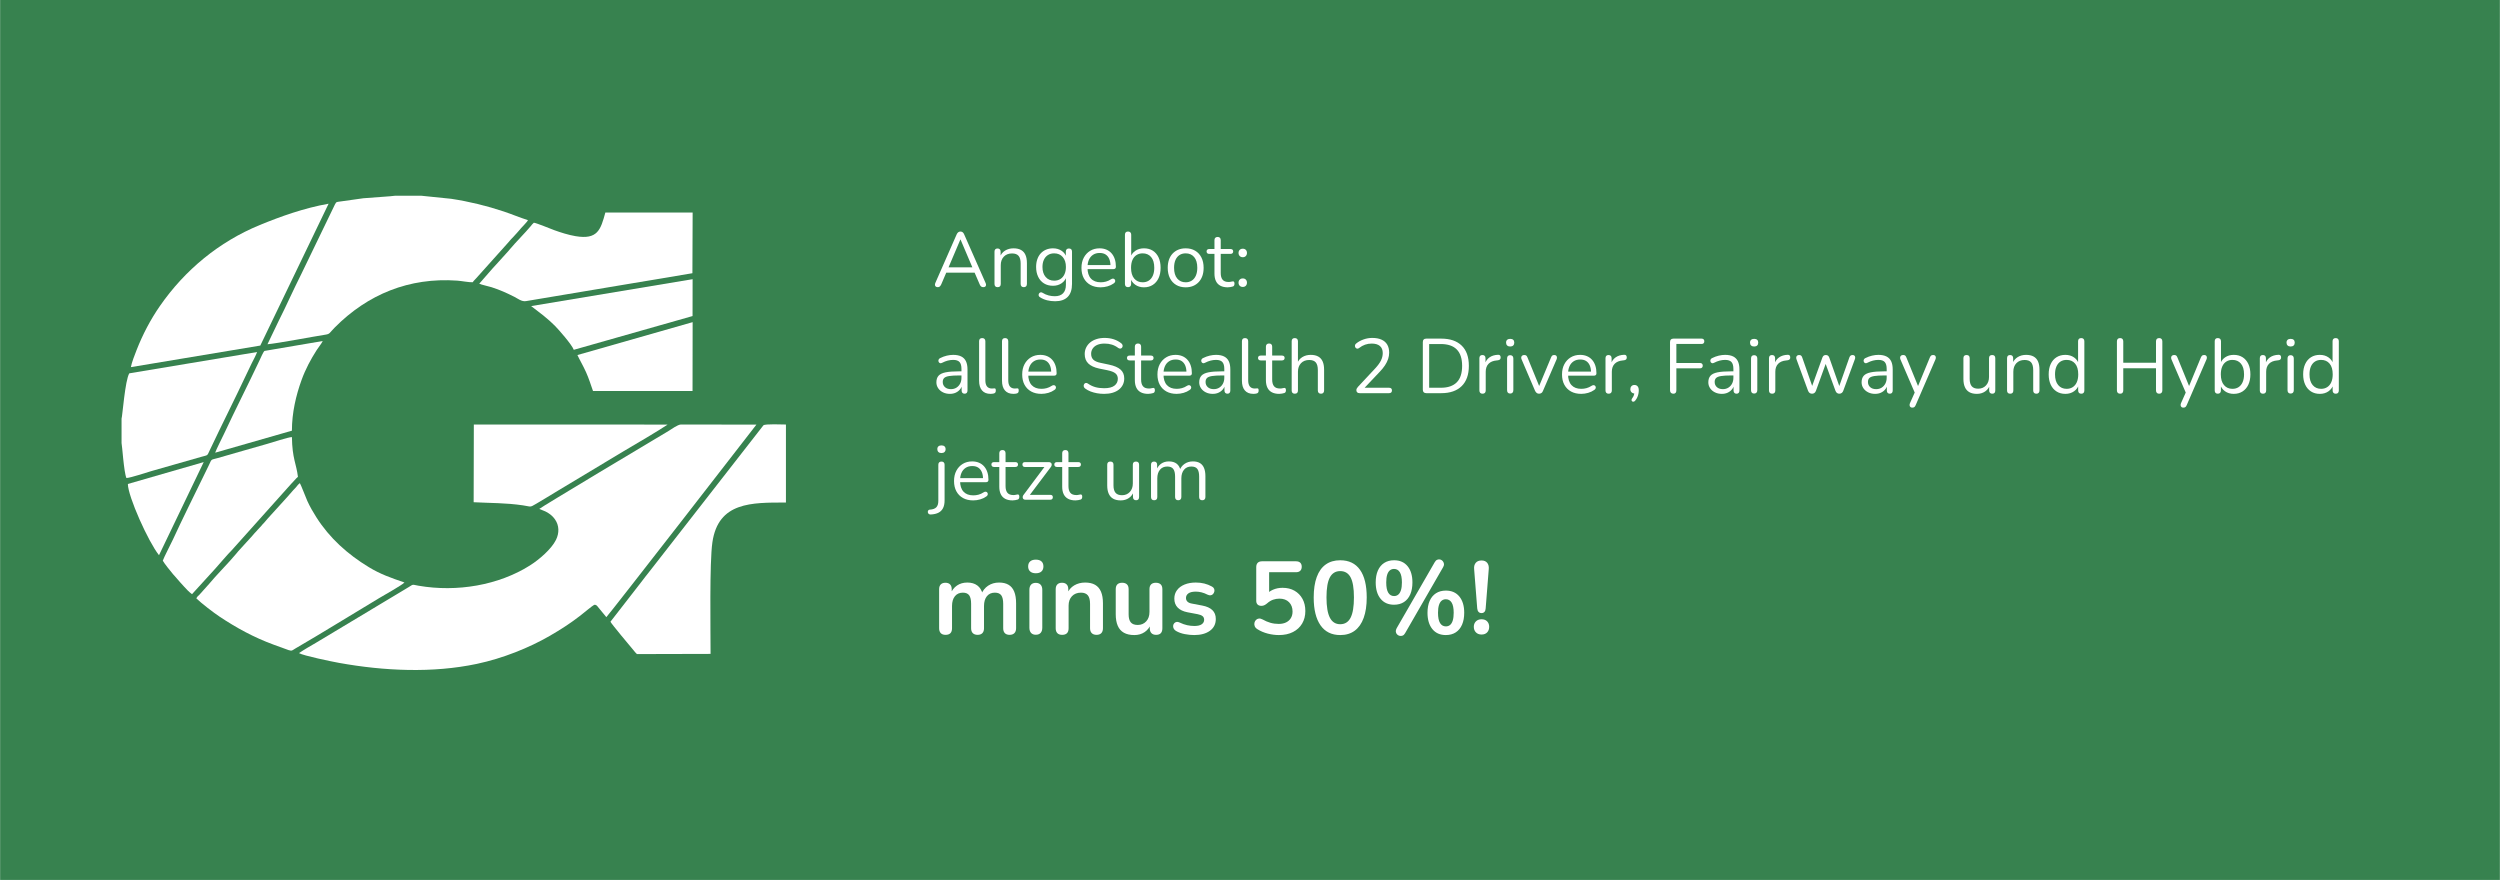 <?xml version="1.0" encoding="UTF-8"?>
<!DOCTYPE svg PUBLIC "-//W3C//DTD SVG 1.1//EN" "http://www.w3.org/Graphics/SVG/1.1/DTD/svg11.dtd">
<!-- Creator: CorelDRAW (Keine kommerzielle Nutzung) -->
<svg xmlns="http://www.w3.org/2000/svg" xml:space="preserve" width="10234px" height="3602px" version="1.1" style="shape-rendering:geometricPrecision; text-rendering:geometricPrecision; image-rendering:optimizeQuality; fill-rule:evenodd; clip-rule:evenodd"
viewBox="0 0 3225.2 1135.26"
 xmlns:xlink="http://www.w3.org/1999/xlink"
 xmlns:xodm="http://www.corel.com/coreldraw/odm/2003">
 <defs>
  <style type="text/css">
   <![CDATA[
    .fil0 {fill:#37824F}
    .fil1 {fill:white}
    .fil2 {fill:white;fill-rule:nonzero}
   ]]>
  </style>
 </defs>
 <g id="Ebene_x0020_1">
  <rect class="fil0" width="3225.2" height="1135.26"/>
  <path class="fil1" d="M782.15 796.24c2.81,-2.35 193.26,-247.7 193.62,-248.4l-97.44 -0.14c-4.26,0.16 -12.13,6.09 -16.02,8.38 -17.56,10.34 -165.01,98.62 -166.72,100.54 9.39,3.47 15.49,6.61 20.37,13.58 5.35,7.67 5.64,17.35 1.24,26.29 -5.98,12.14 -21.97,25.68 -33.71,33.09 -40.24,25.4 -93.91,34.73 -143.72,26.1 -8.64,-1.5 -6.06,-2.28 -12.9,1.96l-119.71 71.89c-6.69,3.86 -15.26,8.78 -21.54,13.11 5.17,3.26 42.86,11.03 51.94,12.66 58.09,10.45 120.46,13.31 177.49,1.24 33.63,-7.11 67.62,-20.85 93.83,-36 14.2,-8.2 26.34,-16.01 39.1,-25.82 2.59,-2 17.23,-14.07 18.45,-14.32 2.62,-0.55 3.85,1.36 4.93,2.7l10.79 13.14z"/>
  <path class="fil1" d="M543.74 252.56l-34.31 0c-1.48,0.56 -35.35,2.64 -40.72,3.22l-29.25 4.11c-4.96,0.82 -5.56,-0.04 -7.47,3.88l-43.34 89.67c-4.93,10.15 -9.91,19.93 -14.58,30.14 -4.75,10.39 -9.65,20.31 -14.56,30.22l-14.57 30.35c13.67,-1.22 57.04,-9.59 74.78,-12.36 6.1,-0.95 4.93,-2.1 12.11,-9.33 42.39,-42.69 95.85,-64.76 157.86,-60.4 5.6,0.4 15.54,2.36 20.08,2.08 1.62,-2.48 2.6,-2.92 4.44,-5.11l40.22 -44.86c2.76,-3.36 5.76,-6.59 8.99,-9.93 3.29,-3.42 6.15,-6.9 8.86,-10.05 1.85,-2.15 7.96,-8.03 8.72,-10.18 -10.23,-3.18 -20.91,-7.73 -31,-11.09 -22.24,-7.41 -44.55,-12.88 -68.01,-16.44l-38.25 -3.92z"/>
  <path class="fil1" d="M253.18 772.06c7.03,6.75 22.06,18.24 29.89,23.47 21.74,14.49 44.21,26.79 69.72,36.18 6.37,2.35 12.9,4.74 19.45,7.06 4.5,1.59 4.98,0.07 8.67,-2.07 35.3,-20.48 72.59,-43.75 107.86,-64.85 3.46,-2.07 30.97,-17.63 32.91,-20.32 -17.63,-6.05 -31.08,-10.71 -46.15,-19.89 -27.15,-16.53 -50.36,-37.26 -67.5,-64.24 -4.1,-6.45 -8.27,-13.57 -11.67,-21.08 -1.69,-3.74 -8.55,-21.6 -9.63,-23.02 -2.11,1.56 -2.77,2.65 -4.23,4.45 -1.6,1.97 -2.42,2.66 -4.22,4.58 -2.74,2.94 -5.59,6.36 -8.27,9.43l-25.17 27.74c-1.59,1.68 -2.41,3.13 -4.06,4.78 -2.12,2.11 -2.52,2.68 -4.17,4.66 -1.41,1.69 -2.86,2.78 -4.27,4.53 -1.61,2 -2.38,2.65 -4.22,4.61 -1.61,1.72 -2.45,3.11 -4.1,4.74l-8.42 9.21c-1.6,1.94 -2.31,2.67 -4.21,4.63 -2.85,2.94 -5.61,6.26 -8.22,9.43 -7.75,9.39 -25.29,27.13 -33.45,37.15l-12.5 13.97c-2.12,2.19 -2.75,2.11 -4.04,4.85z"/>
  <path class="fil1" d="M168.72 473.68l166.97 -27.83 88.11 -183.03c-31.52,5.6 -61.64,16.36 -88.8,27.52 -52.63,21.64 -96.64,58.08 -128.79,104.41 -12.15,17.51 -22.17,36.62 -30.13,56.88 -2.08,5.27 -6.57,16.74 -7.36,22.05z"/>
  <path class="fil1" d="M1013.86 648.38l0 -100.66c-4.53,0 -26.78,-1.04 -29.05,1.02l-144.94 185.96c-4.49,5.49 -8.88,11.39 -13.25,17.01l-39.18 50.46c1.17,2.64 25.56,31.8 29.67,36.63 1.52,1.8 2.76,3.65 4.52,5.1l94.99 -0.24c0.01,-31.97 -1.46,-117.61 2.35,-143.91 7.57,-52.3 50.76,-51.37 94.89,-51.37z"/>
  <path class="fil1" d="M688.64 287.35c-2.09,1.74 -2.64,2.74 -4.15,4.56 -6.61,7.98 -19.98,21.42 -26.62,29.46 -0.79,0.95 -1.26,1.58 -2.03,2.42l-15.55 17.19c-1.47,1.8 -3.01,3.1 -4.53,4.92l-17.59 20.11c2.81,1.41 12.51,3.46 16.05,4.6 10.82,3.5 19.31,7.35 29.26,12.37 4.32,2.18 9.47,6.44 14.87,5.54l214.85 -36.01 0.29 -78.33 -112.61 0c-6.07,22.32 -9.97,35.33 -38.49,30.51 -9,-1.51 -19.24,-4.74 -27.54,-7.77 -4.95,-1.81 -22.57,-9.14 -26.21,-9.57z"/>
  <path class="fil1" d="M156.68 540.13l0 31.45c0.67,1.79 3.02,38.18 6.3,45.19 6.15,-0.5 24.75,-6.83 31.97,-8.91l64.17 -18.33c9.59,-2.75 7.62,-0.73 11.63,-9.22 15.38,-32.6 32.08,-65.48 47.22,-97.75 2.17,-4.64 4.57,-9.73 6.73,-14.04 2.3,-4.58 5.14,-9.7 6.88,-14.34l-164.91 27.49c-5.48,8.79 -8.92,55.95 -9.99,58.46z"/>
  <path class="fil1" d="M610.96 647.97c22.21,1.19 41.05,0.74 63.45,4.01 11.27,1.64 8.43,3.15 17.54,-2.19 9.7,-5.69 18.56,-11.16 28.3,-17.05l84.66 -50.86c12.27,-7.13 46.17,-27.16 56.33,-34.09l-250.05 -0.08 -0.23 100.26z"/>
  <path class="fil1" d="M277.74 733.5c5.24,-5.73 16.1,-18.79 21.13,-23.61l76.81 -85.8c1.53,-1.78 2.79,-2.71 4.26,-4.57 1.56,-1.97 2.68,-2.74 4.31,-4.35 -2.01,-16.69 -7.41,-23.61 -7.76,-51.25 -5.17,0.15 -25.52,7.03 -32,8.8 -10.56,2.89 -21.48,6.06 -31.86,9.09 -10.73,3.14 -21.19,6.13 -31.86,9.17 -9.13,2.59 -7.41,0.58 -11.29,8.88 -2.1,4.5 -4.4,9.03 -6.6,13.56 -12.46,25.61 -28.23,57.14 -39.8,82.45 -2.97,6.49 -11.53,22.6 -13.2,27.52 1.52,3 10.2,13.9 13.21,17.4 1.4,1.63 3.31,3.59 4.73,5.35 3.15,3.92 6.37,7.07 9.51,10.69 2.69,3.09 6.85,7.37 10.25,9.76l30.16 -33.09z"/>
  <path class="fil1" d="M685.14 394.91l15.91 12.27c5.98,4.92 9.94,8.38 14.65,13.07 4.59,4.57 21.91,24.22 24.44,31.08l153.24 -43.56 0.07 -47.55 -208.31 34.69z"/>
  <path class="fil1" d="M744.83 458.07c2.74,6.02 7.07,13.1 11.13,22.12 3.65,8.11 6.01,15.87 8.99,24.31l128.41 0 0.13 -88.87 -148.66 42.44z"/>
  <path class="fil1" d="M277.47 584.07l99.01 -28.41c0,-23.26 5.31,-45.6 12.39,-65.22 5.13,-14.22 11.94,-26.86 19.68,-38.94 2.45,-3.81 6.1,-8.05 7.72,-11.53l-75.15 12.79c-1.47,0.95 -5.13,9.42 -6.13,11.55 -14.93,31.73 -31.58,64.29 -45.98,95.2 -2.13,4.56 -10.88,21.83 -11.54,24.56z"/>
  <path class="fil1" d="M262.68 596.19l-97.85 28.24c0.09,16.05 26.4,74.67 40.17,91.9l57.68 -120.14z"/>
  <path class="fil2" d="M1209.78 370.51c-1.07,0 -1.92,-0.25 -2.55,-0.75 -0.63,-0.5 -1,-1.17 -1.1,-2 -0.1,-0.83 0.09,-1.78 0.55,-2.84l27.45 -62.49c0.6,-1.34 1.32,-2.28 2.15,-2.85 0.83,-0.56 1.75,-0.85 2.75,-0.85 0.99,0 1.91,0.29 2.74,0.85 0.83,0.57 1.52,1.51 2.05,2.85l27.55 62.49c0.53,1.06 0.75,2.03 0.65,2.89 -0.1,0.87 -0.45,1.53 -1.05,2 -0.6,0.46 -1.43,0.7 -2.5,0.7 -1.19,0 -2.16,-0.32 -2.89,-0.95 -0.73,-0.63 -1.33,-1.55 -1.8,-2.75l-7.38 -17.07 3.99 2.1 -42.93 0 4.1 -2.1 -7.29 17.07c-0.6,1.27 -1.23,2.2 -1.9,2.8 -0.66,0.6 -1.53,0.9 -2.59,0.9zm29.15 -61.5l-16.08 37.84 -2.39 -1.9 36.93 0 -2.19 1.9 -16.07 -37.84 -0.2 0z"/>
  <path id="_1" class="fil2" d="M1286.94 370.51c-1.33,0 -2.33,-0.37 -2.99,-1.1 -0.67,-0.73 -1,-1.77 -1,-3.1l0 -41.62c0,-1.33 0.33,-2.35 1,-3.05 0.66,-0.7 1.63,-1.05 2.89,-1.05 1.27,0 2.25,0.35 2.95,1.05 0.7,0.7 1.05,1.72 1.05,3.05l0 8.58 -1.1 -1.2c1.39,-3.86 3.67,-6.77 6.83,-8.73 3.17,-1.96 6.81,-2.95 10.94,-2.95 3.86,0 7.07,0.7 9.63,2.1 2.56,1.4 4.47,3.51 5.74,6.34 1.26,2.83 1.9,6.4 1.9,10.73l0 26.75c0,1.33 -0.35,2.37 -1.05,3.1 -0.7,0.73 -1.68,1.1 -2.95,1.1 -1.33,0 -2.34,-0.37 -3.04,-1.1 -0.7,-0.73 -1.05,-1.77 -1.05,-3.1l0 -26.25c0,-4.53 -0.88,-7.84 -2.65,-9.93 -1.76,-2.1 -4.57,-3.15 -8.43,-3.15 -4.46,0 -8,1.38 -10.63,4.15 -2.63,2.76 -3.95,6.43 -3.95,11.03l0 24.15c0,2.8 -1.36,4.2 -4.09,4.2z"/>
  <path id="_2" class="fil2" d="M1361.11 388.67c-3.53,0 -6.97,-0.41 -10.33,-1.24 -3.36,-0.84 -6.41,-2.15 -9.13,-3.95 -0.8,-0.46 -1.32,-1.03 -1.55,-1.69 -0.23,-0.67 -0.28,-1.32 -0.15,-1.95 0.13,-0.63 0.43,-1.2 0.9,-1.7 0.46,-0.5 1.01,-0.81 1.64,-0.95 0.64,-0.13 1.29,-0.03 1.95,0.3 2.93,1.8 5.72,3.03 8.39,3.7 2.66,0.66 5.29,1 7.88,1 4.73,0 8.3,-1.27 10.73,-3.8 2.43,-2.53 3.65,-6.19 3.65,-10.98l0 -11.28 1 0c-1,3.86 -3.12,6.92 -6.34,9.19 -3.23,2.26 -7.01,3.39 -11.33,3.39 -4.46,0 -8.32,-1.02 -11.58,-3.05 -3.26,-2.03 -5.78,-4.87 -7.54,-8.53 -1.76,-3.66 -2.65,-7.89 -2.65,-12.68 0,-3.59 0.5,-6.87 1.5,-9.83 1,-2.96 2.45,-5.49 4.34,-7.59 1.9,-2.09 4.2,-3.72 6.89,-4.89 2.7,-1.16 5.71,-1.75 9.04,-1.75 4.39,0 8.18,1.12 11.38,3.35 3.19,2.23 5.25,5.24 6.19,9.03l-1 1.2 0 -9.28c0,-1.33 0.35,-2.35 1.05,-3.05 0.69,-0.7 1.68,-1.05 2.94,-1.05 1.33,0 2.33,0.35 3,1.05 0.66,0.7 0.99,1.72 0.99,3.05l0 41.62c0,7.39 -1.84,12.96 -5.54,16.72 -3.69,3.76 -9.13,5.64 -16.32,5.64zm-1.2 -26.55c3.13,0 5.83,-0.71 8.09,-2.15 2.26,-1.43 4.01,-3.47 5.24,-6.13 1.23,-2.67 1.85,-5.79 1.85,-9.39 0,-5.39 -1.37,-9.66 -4.1,-12.83 -2.72,-3.16 -6.42,-4.74 -11.08,-4.74 -3.06,0 -5.72,0.72 -7.98,2.15 -2.26,1.43 -4.01,3.46 -5.24,6.09 -1.23,2.63 -1.85,5.74 -1.85,9.33 0,5.39 1.36,9.68 4.09,12.88 2.73,3.19 6.39,4.79 10.98,4.79z"/>
  <path id="_3" class="fil2" d="M1420.01 370.71c-5.13,0 -9.54,-1.02 -13.23,-3.05 -3.69,-2.03 -6.55,-4.91 -8.58,-8.63 -2.03,-3.73 -3.05,-8.19 -3.05,-13.38 0,-5.06 1,-9.47 3,-13.23 1.99,-3.76 4.74,-6.7 8.23,-8.83 3.5,-2.13 7.54,-3.2 12.13,-3.2 3.26,0 6.19,0.55 8.79,1.65 2.59,1.1 4.8,2.68 6.63,4.74 1.83,2.07 3.23,4.56 4.2,7.49 0.96,2.93 1.44,6.22 1.44,9.88 0,1.07 -0.3,1.85 -0.89,2.35 -0.6,0.5 -1.47,0.75 -2.6,0.75l-34.74 0 0 -5.29 32.84 0 -1.59 1.29c0,-3.59 -0.54,-6.63 -1.6,-9.13 -1.07,-2.5 -2.61,-4.41 -4.64,-5.74 -2.03,-1.33 -4.58,-2 -7.64,-2 -3.39,0 -6.27,0.79 -8.63,2.35 -2.37,1.56 -4.15,3.73 -5.35,6.49 -1.19,2.76 -1.79,5.97 -1.79,9.63l0 0.6c0,6.12 1.48,10.78 4.44,13.98 2.96,3.19 7.17,4.79 12.63,4.79 2.26,0 4.51,-0.3 6.74,-0.9 2.23,-0.6 4.41,-1.6 6.53,-3 0.94,-0.59 1.78,-0.88 2.55,-0.84 0.77,0.03 1.38,0.26 1.85,0.69 0.46,0.44 0.78,0.97 0.95,1.6 0.16,0.63 0.1,1.32 -0.2,2.05 -0.3,0.73 -0.89,1.36 -1.75,1.89 -2.2,1.6 -4.79,2.83 -7.79,3.7 -2.99,0.86 -5.95,1.3 -8.88,1.3z"/>
  <path id="_4" class="fil2" d="M1475.81 370.71c-4.39,0 -8.17,-1.14 -11.33,-3.4 -3.16,-2.26 -5.27,-5.29 -6.34,-9.08l1.1 -1.1 0 9.18c0,1.33 -0.35,2.37 -1.05,3.1 -0.7,0.73 -1.68,1.1 -2.94,1.1 -1.34,0 -2.33,-0.37 -3,-1.1 -0.66,-0.73 -1,-1.77 -1,-3.1l0 -63.48c0,-1.34 0.34,-2.35 1,-3.05 0.67,-0.7 1.66,-1.05 3,-1.05 1.26,0 2.26,0.35 2.99,1.05 0.73,0.7 1.1,1.71 1.1,3.05l0 29.74 -1.2 0c1.13,-3.72 3.26,-6.69 6.39,-8.88 3.13,-2.2 6.89,-3.3 11.28,-3.3 4.39,0 8.19,1.02 11.38,3.05 3.19,2.03 5.67,4.92 7.44,8.68 1.76,3.76 2.64,8.24 2.64,13.43 0,5.12 -0.88,9.57 -2.64,13.33 -1.77,3.76 -4.26,6.67 -7.49,8.73 -3.23,2.06 -7,3.1 -11.33,3.1zm-1.7 -6.49c3.06,0 5.71,-0.73 7.94,-2.2 2.23,-1.46 3.96,-3.59 5.19,-6.39 1.23,-2.79 1.85,-6.15 1.85,-10.08 0,-6.06 -1.35,-10.68 -4.05,-13.88 -2.69,-3.19 -6.34,-4.79 -10.93,-4.79 -2.99,0 -5.62,0.72 -7.88,2.15 -2.27,1.43 -4.01,3.53 -5.24,6.29 -1.24,2.76 -1.85,6.17 -1.85,10.23 0,5.99 1.36,10.6 4.09,13.83 2.73,3.22 6.36,4.84 10.88,4.84z"/>
  <path id="_5" class="fil2" d="M1529.62 370.71c-4.73,0 -8.82,-1.04 -12.28,-3.1 -3.46,-2.06 -6.14,-4.97 -8.04,-8.73 -1.9,-3.76 -2.84,-8.21 -2.84,-13.33 0,-3.86 0.53,-7.34 1.59,-10.43 1.07,-3.1 2.63,-5.74 4.7,-7.94 2.06,-2.19 4.5,-3.87 7.33,-5.04 2.83,-1.16 6.01,-1.75 9.54,-1.75 4.72,0 8.81,1.04 12.27,3.1 3.46,2.06 6.14,4.97 8.04,8.73 1.9,3.76 2.84,8.21 2.84,13.33 0,3.86 -0.53,7.32 -1.59,10.38 -1.07,3.06 -2.63,5.71 -4.69,7.94 -2.07,2.23 -4.51,3.92 -7.34,5.09 -2.83,1.16 -6.01,1.75 -9.53,1.75zm0 -6.49c2.99,0 5.62,-0.73 7.88,-2.2 2.26,-1.46 4.01,-3.59 5.24,-6.39 1.23,-2.79 1.85,-6.15 1.85,-10.08 0,-6.06 -1.35,-10.68 -4.04,-13.88 -2.7,-3.19 -6.34,-4.79 -10.93,-4.79 -3.07,0 -5.71,0.72 -7.94,2.15 -2.23,1.43 -3.96,3.53 -5.19,6.29 -1.23,2.76 -1.85,6.17 -1.85,10.23 0,5.99 1.37,10.6 4.09,13.83 2.73,3.22 6.36,4.84 10.89,4.84z"/>
  <path id="_6" class="fil2" d="M1583.92 370.71c-3.79,0 -6.97,-0.69 -9.53,-2.05 -2.57,-1.36 -4.48,-3.36 -5.74,-5.99 -1.27,-2.63 -1.9,-5.84 -1.9,-9.63l0 -25.46 -6.69 0c-1.13,0 -1.99,-0.28 -2.59,-0.85 -0.6,-0.56 -0.9,-1.34 -0.9,-2.34 0,-1 0.3,-1.77 0.9,-2.3 0.6,-0.53 1.46,-0.8 2.59,-0.8l6.69 0 0 -11.48c0,-1.33 0.37,-2.34 1.1,-3.04 0.73,-0.7 1.73,-1.05 2.99,-1.05 1.27,0 2.25,0.35 2.95,1.05 0.7,0.7 1.05,1.71 1.05,3.04l0 11.48 12.57 0c1.14,0 2,0.27 2.6,0.8 0.6,0.53 0.9,1.3 0.9,2.3 0,1 -0.3,1.78 -0.9,2.34 -0.6,0.57 -1.46,0.85 -2.6,0.85l-12.57 0 0 24.66c0,3.79 0.79,6.67 2.39,8.63 1.6,1.97 4.19,2.95 7.79,2.95 1.26,0 2.34,-0.14 3.24,-0.4 0.9,-0.27 1.65,-0.4 2.25,-0.4 0.6,-0.07 1.1,0.13 1.5,0.6 0.4,0.46 0.59,1.26 0.59,2.39 0,0.8 -0.14,1.53 -0.44,2.2 -0.3,0.67 -0.82,1.13 -1.55,1.4 -0.8,0.26 -1.85,0.51 -3.15,0.75 -1.29,0.23 -2.48,0.35 -3.54,0.35z"/>
  <path id="_7" class="fil2" d="M1603.29 370.21c-1.67,0 -3,-0.52 -4,-1.55 -1,-1.03 -1.49,-2.35 -1.49,-3.94 0,-1.6 0.49,-2.92 1.49,-3.95 1,-1.03 2.33,-1.54 4,-1.54 1.66,0 2.97,0.51 3.94,1.54 0.96,1.03 1.45,2.35 1.45,3.95 0,1.59 -0.49,2.91 -1.45,3.94 -0.97,1.03 -2.28,1.55 -3.94,1.55zm0 -38.34c-1.67,0 -3,-0.53 -4,-1.59 -1,-1.07 -1.49,-2.37 -1.49,-3.9 0,-1.66 0.49,-2.99 1.49,-3.99 1,-1 2.33,-1.5 4,-1.5 1.66,0 2.97,0.5 3.94,1.5 0.96,1 1.45,2.33 1.45,3.99 0,1.53 -0.49,2.83 -1.45,3.9 -0.97,1.06 -2.28,1.59 -3.94,1.59z"/>
  <path id="_8" class="fil2" d="M1225.45 508.16c-3.33,0 -6.31,-0.64 -8.93,-1.94 -2.63,-1.3 -4.71,-3.08 -6.24,-5.34 -1.53,-2.27 -2.3,-4.79 -2.3,-7.59 0,-3.59 0.92,-6.42 2.75,-8.48 1.83,-2.07 4.85,-3.53 9.08,-4.4 4.23,-0.86 10,-1.29 17.32,-1.29l4.49 0 0 5.29 -4.39 0c-5.39,0 -9.63,0.25 -12.73,0.74 -3.09,0.5 -5.26,1.35 -6.49,2.55 -1.23,1.2 -1.84,2.9 -1.84,5.09 0,2.73 0.94,4.96 2.84,6.69 1.9,1.73 4.48,2.6 7.74,2.6 2.66,0 5.01,-0.64 7.04,-1.9 2.03,-1.27 3.62,-3 4.79,-5.19 1.16,-2.2 1.74,-4.73 1.74,-7.59l0 -11.38c0,-4.13 -0.83,-7.1 -2.49,-8.93 -1.67,-1.83 -4.39,-2.75 -8.19,-2.75 -2.33,0 -4.66,0.3 -6.99,0.9 -2.32,0.6 -4.79,1.56 -7.38,2.89 -0.93,0.47 -1.73,0.62 -2.4,0.45 -0.66,-0.16 -1.2,-0.51 -1.59,-1.04 -0.4,-0.54 -0.64,-1.15 -0.7,-1.85 -0.07,-0.7 0.08,-1.38 0.45,-2.05 0.36,-0.66 0.94,-1.2 1.74,-1.59 2.93,-1.47 5.83,-2.53 8.69,-3.2 2.86,-0.66 5.59,-1 8.18,-1 4.2,0 7.66,0.69 10.38,2.05 2.73,1.36 4.76,3.43 6.09,6.19 1.33,2.76 2,6.3 2,10.63l0 27.05c0,1.33 -0.32,2.36 -0.95,3.1 -0.63,0.73 -1.55,1.09 -2.74,1.09 -1.27,0 -2.23,-0.36 -2.9,-1.09 -0.66,-0.74 -1,-1.77 -1,-3.1l0 -7.78 0.9 0c-0.53,2.52 -1.55,4.69 -3.04,6.48 -1.5,1.8 -3.35,3.2 -5.54,4.2 -2.2,1 -4.66,1.49 -7.39,1.49z"/>
  <path id="_9" class="fil2" d="M1277.86 508.16c-4.79,0 -8.45,-1.46 -10.98,-4.39 -2.53,-2.93 -3.8,-7.12 -3.8,-12.58l0 -50.91c0,-1.33 0.34,-2.34 1,-3.04 0.67,-0.7 1.67,-1.05 3,-1.05 1.26,0 2.26,0.35 2.99,1.05 0.73,0.7 1.1,1.71 1.1,3.04l0 50.32c0,3.59 0.72,6.27 2.15,8.03 1.43,1.76 3.54,2.65 6.33,2.65 0.6,0 1.14,-0.04 1.6,-0.1 0.47,-0.07 0.93,-0.1 1.4,-0.1 0.73,-0.07 1.25,0.1 1.55,0.5 0.3,0.4 0.45,1.19 0.45,2.39 0,1.2 -0.27,2.1 -0.8,2.7 -0.53,0.6 -1.4,1 -2.6,1.19 -0.53,0.07 -1.1,0.14 -1.69,0.2 -0.6,0.07 -1.17,0.1 -1.7,0.1z"/>
  <path id="_10" class="fil2" d="M1307.41 508.16c-4.8,0 -8.46,-1.46 -10.98,-4.39 -2.53,-2.93 -3.8,-7.12 -3.8,-12.58l0 -50.91c0,-1.33 0.33,-2.34 1,-3.04 0.67,-0.7 1.66,-1.05 2.99,-1.05 1.27,0 2.27,0.35 3,1.05 0.73,0.7 1.1,1.71 1.1,3.04l0 50.32c0,3.59 0.71,6.27 2.14,8.03 1.43,1.76 3.55,2.65 6.34,2.65 0.6,0 1.13,-0.04 1.6,-0.1 0.47,-0.07 0.93,-0.1 1.4,-0.1 0.73,-0.07 1.25,0.1 1.54,0.5 0.3,0.4 0.45,1.19 0.45,2.39 0,1.2 -0.26,2.1 -0.79,2.7 -0.54,0.6 -1.4,1 -2.6,1.19 -0.53,0.07 -1.1,0.14 -1.7,0.2 -0.6,0.07 -1.16,0.1 -1.69,0.1z"/>
  <path id="_11" class="fil2" d="M1343.54 508.16c-5.12,0 -9.53,-1.01 -13.22,-3.04 -3.7,-2.03 -6.56,-4.91 -8.59,-8.64 -2.03,-3.72 -3.04,-8.18 -3.04,-13.37 0,-5.06 0.99,-9.47 2.99,-13.23 2,-3.76 4.74,-6.7 8.24,-8.83 3.49,-2.13 7.53,-3.2 12.12,-3.2 3.27,0 6.19,0.55 8.79,1.65 2.59,1.1 4.81,2.68 6.64,4.74 1.83,2.06 3.23,4.56 4.19,7.49 0.97,2.93 1.45,6.22 1.45,9.88 0,1.07 -0.3,1.85 -0.9,2.35 -0.6,0.5 -1.46,0.75 -2.6,0.75l-34.73 0 0 -5.3 32.84 0 -1.6 1.3c0,-3.59 -0.53,-6.64 -1.6,-9.13 -1.06,-2.5 -2.61,-4.41 -4.64,-5.74 -2.03,-1.33 -4.57,-2 -7.64,-2 -3.39,0 -6.27,0.78 -8.63,2.35 -2.36,1.56 -4.14,3.72 -5.34,6.49 -1.2,2.76 -1.8,5.97 -1.8,9.63l0 0.6c0,6.12 1.48,10.78 4.44,13.97 2.97,3.2 7.18,4.8 12.63,4.8 2.26,0 4.51,-0.3 6.74,-0.9 2.23,-0.6 4.41,-1.6 6.54,-3 0.93,-0.6 1.78,-0.88 2.54,-0.85 0.77,0.04 1.39,0.27 1.85,0.7 0.47,0.44 0.78,0.97 0.95,1.6 0.17,0.63 0.1,1.31 -0.2,2.05 -0.3,0.73 -0.88,1.36 -1.75,1.89 -2.19,1.6 -4.79,2.83 -7.78,3.7 -3,0.86 -5.96,1.29 -8.89,1.29z"/>
  <path id="_12" class="fil2" d="M1424.4 508.16c-3.13,0 -6.19,-0.26 -9.18,-0.79 -3,-0.54 -5.78,-1.3 -8.34,-2.3 -2.56,-1 -4.87,-2.26 -6.94,-3.79 -0.8,-0.6 -1.34,-1.28 -1.64,-2.05 -0.3,-0.77 -0.37,-1.53 -0.2,-2.3 0.16,-0.76 0.5,-1.41 0.99,-1.94 0.5,-0.53 1.12,-0.83 1.85,-0.9 0.73,-0.07 1.53,0.17 2.4,0.7 2.99,2.13 6.19,3.67 9.58,4.64 3.39,0.96 7.22,1.45 11.48,1.45 5.99,0 10.43,-1.12 13.33,-3.35 2.89,-2.23 4.34,-5.17 4.34,-8.83 0,-3 -1.05,-5.34 -3.15,-7.04 -2.09,-1.7 -5.6,-3.04 -10.53,-4.04l-10.38 -2.1c-6.25,-1.33 -10.93,-3.51 -14.02,-6.54 -3.1,-3.02 -4.65,-7.07 -4.65,-12.13 0,-3.12 0.64,-5.97 1.9,-8.53 1.27,-2.56 3.03,-4.76 5.29,-6.59 2.26,-1.83 4.96,-3.24 8.09,-4.24 3.13,-1 6.59,-1.5 10.38,-1.5 4.19,0 8.1,0.58 11.73,1.75 3.63,1.16 6.9,2.91 9.83,5.24 0.73,0.6 1.23,1.28 1.5,2.05 0.26,0.76 0.3,1.49 0.1,2.19 -0.2,0.7 -0.55,1.28 -1.05,1.75 -0.5,0.46 -1.13,0.73 -1.9,0.8 -0.76,0.06 -1.61,-0.2 -2.54,-0.8 -2.66,-2 -5.43,-3.45 -8.29,-4.34 -2.86,-0.9 -6.02,-1.35 -9.48,-1.35 -3.53,0 -6.57,0.53 -9.13,1.6 -2.57,1.06 -4.56,2.61 -5.99,4.64 -1.43,2.03 -2.15,4.37 -2.15,7.03 0,3.2 0.98,5.73 2.94,7.59 1.97,1.87 5.18,3.23 9.64,4.09l10.38 2.2c6.72,1.4 11.7,3.51 14.92,6.34 3.23,2.83 4.84,6.67 4.84,11.53 0,2.93 -0.59,5.62 -1.79,8.08 -1.2,2.47 -2.93,4.58 -5.19,6.34 -2.27,1.77 -4.99,3.12 -8.19,4.05 -3.19,0.93 -6.79,1.39 -10.78,1.39z"/>
  <path id="_13" class="fil2" d="M1481.2 508.16c-3.79,0 -6.97,-0.68 -9.53,-2.04 -2.57,-1.37 -4.48,-3.36 -5.74,-5.99 -1.27,-2.63 -1.9,-5.84 -1.9,-9.63l0 -25.46 -6.69 0c-1.13,0 -1.99,-0.28 -2.59,-0.85 -0.6,-0.56 -0.9,-1.35 -0.9,-2.34 0,-1 0.3,-1.77 0.9,-2.3 0.6,-0.53 1.46,-0.8 2.59,-0.8l6.69 0 0 -11.48c0,-1.33 0.37,-2.34 1.1,-3.04 0.73,-0.7 1.73,-1.05 2.99,-1.05 1.27,0 2.25,0.35 2.95,1.05 0.7,0.7 1.05,1.71 1.05,3.04l0 11.48 12.57 0c1.14,0 2,0.27 2.6,0.8 0.6,0.53 0.9,1.3 0.9,2.3 0,0.99 -0.3,1.78 -0.9,2.34 -0.6,0.57 -1.46,0.85 -2.6,0.85l-12.57 0 0 24.66c0,3.79 0.79,6.67 2.39,8.63 1.6,1.96 4.19,2.95 7.79,2.95 1.26,0 2.34,-0.14 3.24,-0.4 0.9,-0.27 1.65,-0.4 2.25,-0.4 0.6,-0.07 1.1,0.13 1.5,0.6 0.4,0.46 0.59,1.26 0.59,2.39 0,0.8 -0.14,1.53 -0.44,2.2 -0.3,0.66 -0.82,1.13 -1.55,1.4 -0.8,0.26 -1.85,0.51 -3.15,0.74 -1.29,0.24 -2.48,0.35 -3.54,0.35z"/>
  <path id="_14" class="fil2" d="M1518.04 508.16c-5.13,0 -9.54,-1.01 -13.23,-3.04 -3.69,-2.03 -6.56,-4.91 -8.59,-8.64 -2.03,-3.72 -3.04,-8.18 -3.04,-13.37 0,-5.06 1,-9.47 2.99,-13.23 2,-3.76 4.75,-6.7 8.24,-8.83 3.49,-2.13 7.54,-3.2 12.13,-3.2 3.26,0 6.19,0.55 8.78,1.65 2.6,1.1 4.81,2.68 6.64,4.74 1.83,2.06 3.23,4.56 4.19,7.49 0.97,2.93 1.45,6.22 1.45,9.88 0,1.07 -0.3,1.85 -0.9,2.35 -0.6,0.5 -1.46,0.75 -2.59,0.75l-34.74 0 0 -5.3 32.84 0 -1.6 1.3c0,-3.59 -0.53,-6.64 -1.59,-9.13 -1.07,-2.5 -2.62,-4.41 -4.65,-5.74 -2.03,-1.33 -4.57,-2 -7.63,-2 -3.4,0 -6.27,0.78 -8.64,2.35 -2.36,1.56 -4.14,3.72 -5.34,6.49 -1.2,2.76 -1.79,5.97 -1.79,9.63l0 0.6c0,6.12 1.48,10.78 4.44,13.97 2.96,3.2 7.17,4.8 12.63,4.8 2.26,0 4.5,-0.3 6.73,-0.9 2.23,-0.6 4.41,-1.6 6.54,-3 0.93,-0.6 1.78,-0.88 2.55,-0.85 0.76,0.04 1.38,0.27 1.84,0.7 0.47,0.44 0.79,0.97 0.95,1.6 0.17,0.63 0.1,1.31 -0.2,2.05 -0.3,0.73 -0.88,1.36 -1.74,1.89 -2.2,1.6 -4.8,2.83 -7.79,3.7 -2.99,0.86 -5.96,1.29 -8.88,1.29z"/>
  <path id="_15" class="fil2" d="M1564.55 508.16c-3.32,0 -6.3,-0.64 -8.93,-1.94 -2.63,-1.3 -4.71,-3.08 -6.24,-5.34 -1.53,-2.27 -2.3,-4.79 -2.3,-7.59 0,-3.59 0.92,-6.42 2.75,-8.48 1.83,-2.07 4.86,-3.53 9.08,-4.4 4.23,-0.86 10,-1.29 17.32,-1.29l4.5 0 0 5.29 -4.4 0c-5.39,0 -9.63,0.25 -12.72,0.74 -3.1,0.5 -5.26,1.35 -6.49,2.55 -1.23,1.2 -1.85,2.9 -1.85,5.09 0,2.73 0.95,4.96 2.84,6.69 1.9,1.73 4.48,2.6 7.74,2.6 2.66,0 5.01,-0.64 7.04,-1.9 2.03,-1.27 3.63,-3 4.79,-5.19 1.17,-2.2 1.75,-4.73 1.75,-7.59l0 -11.38c0,-4.13 -0.83,-7.1 -2.5,-8.93 -1.66,-1.83 -4.39,-2.75 -8.18,-2.75 -2.33,0 -4.66,0.3 -6.99,0.9 -2.33,0.6 -4.79,1.56 -7.39,2.89 -0.93,0.47 -1.73,0.62 -2.39,0.45 -0.67,-0.16 -1.2,-0.51 -1.6,-1.04 -0.4,-0.54 -0.63,-1.15 -0.7,-1.85 -0.07,-0.7 0.08,-1.38 0.45,-2.05 0.36,-0.66 0.95,-1.2 1.75,-1.59 2.92,-1.47 5.82,-2.53 8.68,-3.2 2.86,-0.66 5.59,-1 8.19,-1 4.19,0 7.65,0.69 10.38,2.05 2.73,1.36 4.76,3.43 6.09,6.19 1.33,2.76 1.99,6.3 1.99,10.63l0 27.05c0,1.33 -0.31,2.36 -0.94,3.1 -0.64,0.73 -1.55,1.09 -2.75,1.09 -1.26,0 -2.23,-0.36 -2.89,-1.09 -0.67,-0.74 -1,-1.77 -1,-3.1l0 -7.78 0.9 0c-0.54,2.52 -1.55,4.69 -3.05,6.48 -1.5,1.8 -3.34,3.2 -5.54,4.2 -2.2,1 -4.66,1.49 -7.39,1.49z"/>
  <path id="_16" class="fil2" d="M1616.96 508.16c-4.79,0 -8.45,-1.46 -10.98,-4.39 -2.53,-2.93 -3.79,-7.12 -3.79,-12.58l0 -50.91c0,-1.33 0.33,-2.34 1,-3.04 0.66,-0.7 1.66,-1.05 2.99,-1.05 1.27,0 2.26,0.35 3,1.05 0.73,0.7 1.09,1.71 1.09,3.04l0 50.32c0,3.59 0.72,6.27 2.15,8.03 1.43,1.76 3.54,2.65 6.34,2.65 0.6,0 1.13,-0.04 1.6,-0.1 0.46,-0.07 0.93,-0.1 1.39,-0.1 0.74,-0.07 1.25,0.1 1.55,0.5 0.3,0.4 0.45,1.19 0.45,2.39 0,1.2 -0.27,2.1 -0.8,2.7 -0.53,0.6 -1.4,1 -2.59,1.19 -0.54,0.07 -1.1,0.14 -1.7,0.2 -0.6,0.07 -1.17,0.1 -1.7,0.1z"/>
  <path id="_17" class="fil2" d="M1650.3 508.16c-3.79,0 -6.97,-0.68 -9.53,-2.04 -2.56,-1.37 -4.48,-3.36 -5.74,-5.99 -1.26,-2.63 -1.9,-5.84 -1.9,-9.63l0 -25.46 -6.68 0c-1.14,0 -2,-0.28 -2.6,-0.85 -0.6,-0.56 -0.9,-1.35 -0.9,-2.34 0,-1 0.3,-1.77 0.9,-2.3 0.6,-0.53 1.46,-0.8 2.6,-0.8l6.68 0 0 -11.48c0,-1.33 0.37,-2.34 1.1,-3.04 0.73,-0.7 1.73,-1.05 3,-1.05 1.26,0 2.24,0.35 2.94,1.05 0.7,0.7 1.05,1.71 1.05,3.04l0 11.48 12.58 0c1.13,0 1.99,0.27 2.59,0.8 0.6,0.53 0.9,1.3 0.9,2.3 0,0.99 -0.3,1.78 -0.9,2.34 -0.6,0.57 -1.46,0.85 -2.59,0.85l-12.58 0 0 24.66c0,3.79 0.8,6.67 2.4,8.63 1.59,1.96 4.19,2.95 7.78,2.95 1.27,0 2.35,-0.14 3.25,-0.4 0.89,-0.27 1.64,-0.4 2.24,-0.4 0.6,-0.07 1.1,0.13 1.5,0.6 0.4,0.46 0.6,1.26 0.6,2.39 0,0.8 -0.15,1.53 -0.45,2.2 -0.3,0.66 -0.82,1.13 -1.55,1.4 -0.8,0.26 -1.85,0.51 -3.14,0.74 -1.3,0.24 -2.48,0.35 -3.55,0.35z"/>
  <path id="_18" class="fil2" d="M1670.37 507.96c-1.33,0 -2.33,-0.36 -3,-1.09 -0.66,-0.74 -1,-1.77 -1,-3.1l0 -63.49c0,-1.33 0.34,-2.34 1,-3.04 0.67,-0.7 1.67,-1.05 3,-1.05 1.26,0 2.26,0.35 2.99,1.05 0.73,0.7 1.1,1.71 1.1,3.04l0 29.25 -1.3 0c1.4,-3.86 3.68,-6.77 6.84,-8.73 3.16,-1.97 6.81,-2.95 10.93,-2.95 3.86,0 7.07,0.7 9.64,2.1 2.56,1.4 4.47,3.51 5.73,6.34 1.27,2.83 1.9,6.4 1.9,10.73l0 26.75c0,1.33 -0.35,2.36 -1.05,3.1 -0.7,0.73 -1.68,1.09 -2.94,1.09 -1.33,0 -2.35,-0.36 -3.05,-1.09 -0.69,-0.74 -1.04,-1.77 -1.04,-3.1l0 -26.25c0,-4.53 -0.89,-7.84 -2.65,-9.93 -1.76,-2.1 -4.57,-3.15 -8.43,-3.15 -4.46,0 -8.01,1.38 -10.64,4.14 -2.62,2.77 -3.94,6.44 -3.94,11.03l0 24.16c0,2.8 -1.36,4.19 -4.09,4.19z"/>
  <path id="_19" class="fil2" d="M1754.12 507.27c-1.46,0 -2.54,-0.35 -3.24,-1.05 -0.7,-0.7 -1.05,-1.65 -1.05,-2.85 0,-0.73 0.18,-1.44 0.55,-2.14 0.36,-0.7 0.88,-1.42 1.54,-2.15l22.37 -23.96c3.39,-3.66 5.84,-7.04 7.33,-10.13 1.5,-3.09 2.25,-6.24 2.25,-9.43 0,-4 -1.22,-7.04 -3.65,-9.14 -2.42,-2.09 -5.97,-3.14 -10.63,-3.14 -2.99,0 -5.82,0.46 -8.48,1.4 -2.66,0.93 -5.23,2.36 -7.69,4.29 -0.86,0.66 -1.64,0.96 -2.34,0.9 -0.7,-0.07 -1.32,-0.34 -1.85,-0.8 -0.53,-0.47 -0.9,-1.07 -1.1,-1.8 -0.2,-0.73 -0.18,-1.46 0.05,-2.19 0.23,-0.74 0.75,-1.4 1.55,-2 2.59,-2.13 5.72,-3.84 9.38,-5.14 3.66,-1.3 7.39,-1.95 11.18,-1.95 4.73,0 8.72,0.73 11.98,2.2 3.26,1.46 5.72,3.61 7.39,6.44 1.66,2.82 2.49,6.27 2.49,10.33 0,2.79 -0.45,5.54 -1.34,8.23 -0.9,2.7 -2.27,5.44 -4.1,8.24 -1.83,2.79 -4.21,5.69 -7.13,8.68l-21.27 22.46 0 -2.29 33.64 0c1.27,0 2.22,0.28 2.85,0.85 0.63,0.56 0.95,1.41 0.95,2.54 0,1.2 -0.32,2.1 -0.95,2.7 -0.63,0.6 -1.58,0.9 -2.85,0.9l-37.83 0z"/>
  <path id="_20" class="fil2" d="M1840.07 507.27c-1.46,0 -2.58,-0.39 -3.34,-1.15 -0.77,-0.77 -1.15,-1.88 -1.15,-3.35l0 -61.39c0,-1.46 0.38,-2.58 1.15,-3.34 0.76,-0.77 1.88,-1.15 3.34,-1.15l19.27 0c11.38,0 20.16,2.99 26.35,8.98 6.19,5.99 9.28,14.71 9.28,26.16 0,5.72 -0.78,10.76 -2.34,15.12 -1.57,4.36 -3.88,8.04 -6.94,11.03 -3.06,3 -6.79,5.26 -11.18,6.79 -4.39,1.53 -9.45,2.3 -15.17,2.3l-19.27 0zm3.69 -6.99l14.98 0c4.66,0 8.7,-0.6 12.13,-1.8 3.42,-1.2 6.28,-2.96 8.58,-5.29 2.3,-2.33 4.01,-5.27 5.14,-8.83 1.13,-3.56 1.7,-7.67 1.7,-12.33 0,-9.39 -2.3,-16.42 -6.89,-21.11 -4.59,-4.7 -11.48,-7.04 -20.66,-7.04l-14.98 0 0 56.4z"/>
  <path id="_21" class="fil2" d="M1912.64 507.96c-1.33,0 -2.34,-0.36 -3.04,-1.09 -0.7,-0.74 -1.05,-1.77 -1.05,-3.1l0 -41.62c0,-1.34 0.33,-2.35 1,-3.05 0.66,-0.7 1.63,-1.05 2.89,-1.05 1.27,0 2.25,0.35 2.95,1.05 0.7,0.7 1.05,1.71 1.05,3.05l0 8.08 -1 0c1.06,-3.93 3.09,-6.95 6.09,-9.08 2.99,-2.13 6.68,-3.26 11.08,-3.4 1,-0.06 1.79,0.15 2.39,0.65 0.6,0.5 0.93,1.35 1,2.55 0.07,1.13 -0.2,2.03 -0.8,2.69 -0.6,0.67 -1.53,1.07 -2.79,1.2l-1.6 0.2c-4.53,0.4 -8,1.85 -10.43,4.34 -2.43,2.5 -3.64,5.91 -3.64,10.23l0 24.16c0,1.33 -0.35,2.36 -1.05,3.1 -0.7,0.73 -1.72,1.09 -3.05,1.09z"/>
  <path id="_22" class="fil2" d="M1948.28 507.77c-1.33,0 -2.33,-0.39 -3,-1.15 -0.66,-0.77 -0.99,-1.85 -0.99,-3.25l0 -40.83c0,-1.39 0.33,-2.46 0.99,-3.19 0.67,-0.73 1.67,-1.1 3,-1.1 1.26,0 2.26,0.37 2.99,1.1 0.74,0.73 1.1,1.8 1.1,3.19l0 40.83c0,1.4 -0.35,2.48 -1.05,3.25 -0.69,0.76 -1.71,1.15 -3.04,1.15zm0 -60.7c-1.66,0 -2.96,-0.45 -3.89,-1.35 -0.94,-0.89 -1.4,-2.11 -1.4,-3.64 0,-1.6 0.46,-2.81 1.4,-3.64 0.93,-0.83 2.23,-1.25 3.89,-1.25 1.73,0 3.04,0.42 3.94,1.25 0.9,0.83 1.35,2.04 1.35,3.64 0,1.53 -0.45,2.75 -1.35,3.64 -0.9,0.9 -2.21,1.35 -3.94,1.35z"/>
  <path id="_23" class="fil2" d="M1985.51 507.96c-1.13,0 -2.13,-0.31 -2.99,-0.94 -0.87,-0.64 -1.6,-1.62 -2.2,-2.95l-17.27 -40.33c-0.46,-1 -0.63,-1.93 -0.5,-2.79 0.14,-0.87 0.54,-1.57 1.2,-2.1 0.67,-0.53 1.6,-0.8 2.8,-0.8 1.06,0 1.89,0.24 2.49,0.7 0.6,0.47 1.13,1.3 1.6,2.5l16.37 40.03 -2.69 0 16.67 -40.03c0.46,-1.2 1,-2.03 1.59,-2.5 0.6,-0.46 1.47,-0.7 2.6,-0.7 1.06,0 1.88,0.27 2.45,0.8 0.56,0.53 0.89,1.22 0.99,2.05 0.1,0.83 -0.05,1.74 -0.45,2.74l-17.46 40.43c-0.47,1.33 -1.15,2.31 -2.05,2.95 -0.9,0.63 -1.95,0.94 -3.15,0.94z"/>
  <path id="_24" class="fil2" d="M2040.02 508.16c-5.13,0 -9.53,-1.01 -13.23,-3.04 -3.69,-2.03 -6.55,-4.91 -8.58,-8.64 -2.03,-3.72 -3.05,-8.18 -3.05,-13.37 0,-5.06 1,-9.47 3,-13.23 1.99,-3.76 4.74,-6.7 8.23,-8.83 3.5,-2.13 7.54,-3.2 12.13,-3.2 3.26,0 6.19,0.55 8.79,1.65 2.59,1.1 4.8,2.68 6.63,4.74 1.83,2.06 3.23,4.56 4.2,7.49 0.96,2.93 1.44,6.22 1.44,9.88 0,1.07 -0.3,1.85 -0.89,2.35 -0.6,0.5 -1.47,0.75 -2.6,0.75l-34.74 0 0 -5.3 32.84 0 -1.59 1.3c0,-3.59 -0.54,-6.64 -1.6,-9.13 -1.07,-2.5 -2.61,-4.41 -4.64,-5.74 -2.03,-1.33 -4.58,-2 -7.64,-2 -3.39,0 -6.27,0.78 -8.63,2.35 -2.37,1.56 -4.15,3.72 -5.34,6.49 -1.2,2.76 -1.8,5.97 -1.8,9.63l0 0.6c0,6.12 1.48,10.78 4.44,13.97 2.96,3.2 7.17,4.8 12.63,4.8 2.26,0 4.51,-0.3 6.74,-0.9 2.23,-0.6 4.41,-1.6 6.54,-3 0.93,-0.6 1.78,-0.88 2.54,-0.85 0.77,0.04 1.38,0.27 1.85,0.7 0.46,0.44 0.78,0.97 0.95,1.6 0.16,0.63 0.1,1.31 -0.2,2.05 -0.3,0.73 -0.89,1.36 -1.75,1.89 -2.2,1.6 -4.79,2.83 -7.79,3.7 -2.99,0.86 -5.95,1.29 -8.88,1.29z"/>
  <path id="_25" class="fil2" d="M2075.36 507.96c-1.33,0 -2.35,-0.36 -3.05,-1.09 -0.7,-0.74 -1.05,-1.77 -1.05,-3.1l0 -41.62c0,-1.34 0.34,-2.35 1,-3.05 0.67,-0.7 1.63,-1.05 2.9,-1.05 1.26,0 2.24,0.35 2.94,1.05 0.7,0.7 1.05,1.71 1.05,3.05l0 8.08 -1 0c1.07,-3.93 3.1,-6.95 6.09,-9.08 3,-2.13 6.69,-3.26 11.08,-3.4 1,-0.06 1.8,0.15 2.4,0.65 0.6,0.5 0.93,1.35 1,2.55 0.06,1.13 -0.2,2.03 -0.8,2.69 -0.6,0.67 -1.53,1.07 -2.8,1.2l-1.6 0.2c-4.52,0.4 -8,1.85 -10.43,4.34 -2.43,2.5 -3.64,5.91 -3.64,10.23l0 24.16c0,1.33 -0.35,2.36 -1.05,3.1 -0.7,0.73 -1.71,1.09 -3.04,1.09z"/>
  <path id="_26" class="fil2" d="M2109.7 516.75c-0.67,0.86 -1.37,1.36 -2.1,1.5 -0.73,0.13 -1.36,0 -1.9,-0.4 -0.53,-0.4 -0.81,-0.97 -0.85,-1.7 -0.03,-0.73 0.29,-1.53 0.95,-2.4 1.07,-1.39 1.8,-2.81 2.2,-4.24 0.4,-1.43 0.6,-2.74 0.6,-3.94l0.4 2.1c-1.73,0 -3.11,-0.52 -4.15,-1.55 -1.03,-1.03 -1.54,-2.35 -1.54,-3.95 0,-1.59 0.48,-2.91 1.44,-3.94 0.97,-1.03 2.25,-1.55 3.85,-1.55 1.73,0 3.09,0.59 4.09,1.75 1,1.17 1.5,2.85 1.5,5.04 0,1.4 -0.13,2.85 -0.4,4.34 -0.27,1.5 -0.73,3.02 -1.4,4.55 -0.66,1.53 -1.56,2.99 -2.69,4.39z"/>
  <path id="_27" class="fil2" d="M2158.91 507.96c-1.4,0 -2.48,-0.38 -3.24,-1.14 -0.77,-0.77 -1.15,-1.88 -1.15,-3.35l0 -62.09c0,-1.46 0.38,-2.58 1.15,-3.34 0.76,-0.77 1.88,-1.15 3.34,-1.15l36.24 0c1.13,0 1.99,0.3 2.59,0.9 0.6,0.6 0.9,1.43 0.9,2.49 0,1.14 -0.3,2 -0.9,2.6 -0.6,0.6 -1.46,0.9 -2.59,0.9l-32.55 0 0 24.55 30.45 0c1.13,0 2.01,0.3 2.64,0.9 0.64,0.6 0.95,1.43 0.95,2.5 0,1.13 -0.31,1.99 -0.95,2.59 -0.63,0.6 -1.51,0.9 -2.64,0.9l-30.45 0 0 28.25c0,3 -1.26,4.49 -3.79,4.49z"/>
  <path id="_28" class="fil2" d="M2221.4 508.16c-3.33,0 -6.31,-0.64 -8.93,-1.94 -2.63,-1.3 -4.71,-3.08 -6.24,-5.34 -1.53,-2.27 -2.3,-4.79 -2.3,-7.59 0,-3.59 0.92,-6.42 2.75,-8.48 1.83,-2.07 4.85,-3.53 9.08,-4.4 4.23,-0.86 10,-1.29 17.32,-1.29l4.49 0 0 5.29 -4.39 0c-5.39,0 -9.63,0.25 -12.73,0.74 -3.09,0.5 -5.26,1.35 -6.49,2.55 -1.23,1.2 -1.84,2.9 -1.84,5.09 0,2.73 0.94,4.96 2.84,6.69 1.9,1.73 4.48,2.6 7.74,2.6 2.66,0 5,-0.64 7.03,-1.9 2.03,-1.27 3.63,-3 4.8,-5.19 1.16,-2.2 1.74,-4.73 1.74,-7.59l0 -11.38c0,-4.13 -0.83,-7.1 -2.49,-8.93 -1.67,-1.83 -4.39,-2.75 -8.19,-2.75 -2.33,0 -4.66,0.3 -6.99,0.9 -2.33,0.6 -4.79,1.56 -7.38,2.89 -0.93,0.47 -1.73,0.62 -2.4,0.45 -0.66,-0.16 -1.2,-0.51 -1.6,-1.04 -0.39,-0.54 -0.63,-1.15 -0.69,-1.85 -0.07,-0.7 0.08,-1.38 0.44,-2.05 0.37,-0.66 0.95,-1.2 1.75,-1.59 2.93,-1.47 5.82,-2.53 8.69,-3.2 2.86,-0.66 5.59,-1 8.18,-1 4.19,0 7.66,0.69 10.38,2.05 2.73,1.36 4.76,3.43 6.09,6.19 1.33,2.76 2,6.3 2,10.63l0 27.05c0,1.33 -0.32,2.36 -0.95,3.1 -0.63,0.73 -1.55,1.09 -2.74,1.09 -1.27,0 -2.23,-0.36 -2.9,-1.09 -0.66,-0.74 -1,-1.77 -1,-3.1l0 -7.78 0.9 0c-0.53,2.52 -1.55,4.69 -3.04,6.48 -1.5,1.8 -3.35,3.2 -5.54,4.2 -2.2,1 -4.66,1.49 -7.39,1.49z"/>
  <path id="_29" class="fil2" d="M2263.03 507.77c-1.33,0 -2.33,-0.39 -3,-1.15 -0.66,-0.77 -1,-1.85 -1,-3.25l0 -40.83c0,-1.39 0.34,-2.46 1,-3.19 0.67,-0.73 1.67,-1.1 3,-1.1 1.26,0 2.26,0.37 2.99,1.1 0.73,0.73 1.1,1.8 1.1,3.19l0 40.83c0,1.4 -0.35,2.48 -1.05,3.25 -0.7,0.76 -1.71,1.15 -3.04,1.15zm0 -60.7c-1.67,0 -2.97,-0.45 -3.9,-1.35 -0.93,-0.89 -1.39,-2.11 -1.39,-3.64 0,-1.6 0.46,-2.81 1.39,-3.64 0.93,-0.83 2.23,-1.25 3.9,-1.25 1.73,0 3.04,0.42 3.94,1.25 0.9,0.83 1.35,2.04 1.35,3.64 0,1.53 -0.45,2.75 -1.35,3.64 -0.9,0.9 -2.21,1.35 -3.94,1.35z"/>
  <path id="_30" class="fil2" d="M2286.29 507.96c-1.34,0 -2.35,-0.36 -3.05,-1.09 -0.7,-0.74 -1.05,-1.77 -1.05,-3.1l0 -41.62c0,-1.34 0.34,-2.35 1,-3.05 0.67,-0.7 1.63,-1.05 2.9,-1.05 1.26,0 2.24,0.35 2.94,1.05 0.7,0.7 1.05,1.71 1.05,3.05l0 8.08 -1 0c1.07,-3.93 3.09,-6.95 6.09,-9.08 2.99,-2.13 6.69,-3.26 11.08,-3.4 1,-0.06 1.8,0.15 2.4,0.65 0.6,0.5 0.93,1.35 0.99,2.55 0.07,1.13 -0.2,2.03 -0.79,2.69 -0.6,0.67 -1.53,1.07 -2.8,1.2l-1.6 0.2c-4.52,0.4 -8,1.85 -10.43,4.34 -2.43,2.5 -3.64,5.91 -3.64,10.23l0 24.16c0,1.33 -0.35,2.36 -1.05,3.1 -0.7,0.73 -1.71,1.09 -3.04,1.09z"/>
  <path id="_31" class="fil2" d="M2337.69 507.96c-1.13,0 -2.12,-0.29 -2.99,-0.89 -0.86,-0.6 -1.56,-1.57 -2.1,-2.9l-14.87 -40.43c-0.4,-1.13 -0.52,-2.13 -0.35,-2.99 0.17,-0.87 0.58,-1.53 1.25,-2 0.66,-0.46 1.5,-0.7 2.49,-0.7 1,0 1.82,0.24 2.45,0.7 0.63,0.47 1.15,1.33 1.55,2.6l13.97 39.93 -2.39 0 14.37 -39.93c0.47,-1.2 1.05,-2.05 1.75,-2.55 0.7,-0.5 1.61,-0.75 2.74,-0.75 1.07,0 1.97,0.27 2.7,0.8 0.73,0.53 1.3,1.37 1.7,2.5l14.07 39.93 -2.29 0 14.17 -40.13c0.47,-1.2 1.03,-2.02 1.7,-2.45 0.66,-0.43 1.46,-0.65 2.39,-0.65 1.07,0 1.88,0.27 2.45,0.8 0.56,0.53 0.88,1.23 0.95,2.1 0.06,0.86 -0.1,1.79 -0.5,2.79l-14.88 40.43c-0.46,1.27 -1.14,2.21 -2.04,2.85 -0.9,0.63 -1.92,0.94 -3.05,0.94 -1.13,0 -2.13,-0.31 -2.99,-0.94 -0.87,-0.64 -1.53,-1.58 -2,-2.85l-14.77 -40.53 4.29 0 -14.67 40.53c-0.47,1.27 -1.14,2.21 -2,2.85 -0.87,0.63 -1.9,0.94 -3.1,0.94z"/>
  <path id="_32" class="fil2" d="M2419.15 508.16c-3.33,0 -6.3,-0.64 -8.93,-1.94 -2.63,-1.3 -4.71,-3.08 -6.24,-5.34 -1.53,-2.27 -2.3,-4.79 -2.3,-7.59 0,-3.59 0.92,-6.42 2.75,-8.48 1.83,-2.07 4.86,-3.53 9.08,-4.4 4.23,-0.86 10,-1.29 17.32,-1.29l4.49 0 0 5.29 -4.39 0c-5.39,0 -9.63,0.25 -12.73,0.74 -3.09,0.5 -5.25,1.35 -6.49,2.55 -1.23,1.2 -1.84,2.9 -1.84,5.09 0,2.73 0.95,4.96 2.84,6.69 1.9,1.73 4.48,2.6 7.74,2.6 2.66,0 5.01,-0.64 7.04,-1.9 2.03,-1.27 3.62,-3 4.79,-5.19 1.16,-2.2 1.75,-4.73 1.75,-7.59l0 -11.38c0,-4.13 -0.84,-7.1 -2.5,-8.93 -1.66,-1.83 -4.39,-2.75 -8.19,-2.75 -2.32,0 -4.65,0.3 -6.98,0.9 -2.33,0.6 -4.79,1.56 -7.39,2.89 -0.93,0.47 -1.73,0.62 -2.4,0.45 -0.66,-0.16 -1.19,-0.51 -1.59,-1.04 -0.4,-0.54 -0.64,-1.15 -0.7,-1.85 -0.07,-0.7 0.08,-1.38 0.45,-2.05 0.36,-0.66 0.95,-1.2 1.74,-1.59 2.93,-1.47 5.83,-2.53 8.69,-3.2 2.86,-0.66 5.59,-1 8.18,-1 4.2,0 7.66,0.69 10.39,2.05 2.72,1.36 4.75,3.43 6.09,6.19 1.33,2.76 1.99,6.3 1.99,10.63l0 27.05c0,1.33 -0.31,2.36 -0.95,3.1 -0.63,0.73 -1.54,1.09 -2.74,1.09 -1.27,0 -2.23,-0.36 -2.9,-1.09 -0.66,-0.74 -0.99,-1.77 -0.99,-3.1l0 -7.78 0.89 0c-0.53,2.52 -1.54,4.69 -3.04,6.48 -1.5,1.8 -3.34,3.2 -5.54,4.2 -2.2,1 -4.66,1.49 -7.39,1.49z"/>
  <path id="_33" class="fil2" d="M2467.07 525.93c-1,0 -1.8,-0.26 -2.4,-0.8 -0.6,-0.53 -0.95,-1.24 -1.05,-2.14 -0.1,-0.9 0.05,-1.82 0.45,-2.75l6.89 -15.47 0 3.49 -19.17 -44.52c-0.39,-1 -0.53,-1.93 -0.39,-2.79 0.13,-0.87 0.53,-1.57 1.19,-2.1 0.67,-0.53 1.6,-0.8 2.8,-0.8 1.06,0 1.89,0.24 2.49,0.7 0.6,0.47 1.14,1.3 1.6,2.5l16.37 40.13 -2.69 0 16.57 -40.13c0.53,-1.2 1.1,-2.03 1.69,-2.5 0.6,-0.46 1.47,-0.7 2.6,-0.7 1.07,0 1.88,0.27 2.45,0.8 0.56,0.53 0.89,1.22 0.99,2.05 0.1,0.83 -0.05,1.74 -0.44,2.74l-25.56 59.1c-0.53,1.2 -1.11,2.03 -1.75,2.49 -0.63,0.47 -1.51,0.7 -2.64,0.7z"/>
  <path id="_34" class="fil2" d="M2550.52 508.16c-3.93,0 -7.17,-0.71 -9.73,-2.14 -2.56,-1.43 -4.49,-3.58 -5.79,-6.44 -1.3,-2.86 -1.95,-6.42 -1.95,-10.68l0 -26.75c0,-1.4 0.35,-2.43 1.05,-3.1 0.7,-0.66 1.68,-1 2.94,-1 1.34,0 2.35,0.34 3.05,1 0.7,0.67 1.05,1.7 1.05,3.1l0 26.65c0,4.26 0.88,7.44 2.64,9.53 1.77,2.1 4.55,3.15 8.34,3.15 4.12,0 7.49,-1.4 10.08,-4.2 2.6,-2.79 3.89,-6.45 3.89,-10.98l0 -24.15c0,-1.4 0.35,-2.43 1.05,-3.1 0.7,-0.66 1.72,-1 3.05,-1 1.26,0 2.24,0.34 2.94,1 0.7,0.67 1.05,1.7 1.05,3.1l0 41.62c0,2.8 -1.3,4.19 -3.89,4.19 -1.27,0 -2.25,-0.36 -2.95,-1.09 -0.7,-0.74 -1.05,-1.77 -1.05,-3.1l0 -9.08 1.3 1.4c-1.33,3.92 -3.51,6.92 -6.54,8.98 -3.03,2.06 -6.54,3.09 -10.53,3.09z"/>
  <path id="_35" class="fil2" d="M2593.35 507.96c-1.33,0 -2.33,-0.36 -3,-1.09 -0.66,-0.74 -1,-1.77 -1,-3.1l0 -41.62c0,-1.34 0.34,-2.35 1,-3.05 0.67,-0.7 1.63,-1.05 2.9,-1.05 1.26,0 2.24,0.35 2.94,1.05 0.7,0.7 1.05,1.71 1.05,3.05l0 8.58 -1.1 -1.2c1.4,-3.86 3.68,-6.77 6.84,-8.73 3.16,-1.97 6.8,-2.95 10.93,-2.95 3.86,0 7.07,0.7 9.63,2.1 2.57,1.4 4.48,3.51 5.74,6.34 1.27,2.83 1.9,6.4 1.9,10.73l0 26.75c0,1.33 -0.35,2.36 -1.05,3.1 -0.7,0.73 -1.68,1.09 -2.94,1.09 -1.33,0 -2.35,-0.36 -3.05,-1.09 -0.7,-0.74 -1.05,-1.77 -1.05,-3.1l0 -26.25c0,-4.53 -0.88,-7.84 -2.64,-9.93 -1.76,-2.1 -4.58,-3.15 -8.44,-3.15 -4.46,0 -8,1.38 -10.63,4.14 -2.63,2.77 -3.94,6.44 -3.94,11.03l0 24.16c0,2.8 -1.37,4.19 -4.09,4.19z"/>
  <path id="_36" class="fil2" d="M2664.52 508.16c-4.32,0 -8.1,-1.03 -11.33,-3.09 -3.23,-2.06 -5.72,-4.97 -7.49,-8.73 -1.76,-3.77 -2.64,-8.21 -2.64,-13.33 0,-5.19 0.88,-9.67 2.64,-13.43 1.77,-3.76 4.26,-6.65 7.49,-8.68 3.23,-2.03 7.01,-3.05 11.33,-3.05 4.39,0 8.15,1.1 11.28,3.3 3.13,2.19 5.23,5.15 6.29,8.88l-1.1 0 0 -29.75c0,-1.33 0.35,-2.34 1.05,-3.04 0.7,-0.7 1.71,-1.05 3.04,-1.05 1.27,0 2.25,0.35 2.95,1.05 0.7,0.7 1.05,1.71 1.05,3.04l0 63.49c0,1.33 -0.34,2.36 -1,3.1 -0.67,0.73 -1.66,1.09 -3,1.09 -1.26,0 -2.24,-0.36 -2.94,-1.09 -0.7,-0.74 -1.05,-1.77 -1.05,-3.1l0 -9.48 1.1 1.4c-1.06,3.79 -3.18,6.82 -6.34,9.08 -3.16,2.26 -6.94,3.39 -11.33,3.39zm1.7 -6.48c2.99,0 5.62,-0.74 7.88,-2.2 2.27,-1.46 4.01,-3.59 5.25,-6.39 1.23,-2.79 1.84,-6.15 1.84,-10.08 0,-6.06 -1.35,-10.68 -4.04,-13.88 -2.7,-3.19 -6.34,-4.79 -10.93,-4.79 -3.06,0 -5.71,0.72 -7.94,2.15 -2.23,1.43 -3.96,3.52 -5.19,6.29 -1.23,2.76 -1.85,6.17 -1.85,10.23 0,5.99 1.37,10.6 4.1,13.82 2.73,3.23 6.35,4.85 10.88,4.85z"/>
  <path id="_37" class="fil2" d="M2735.2 507.96c-1.33,0 -2.35,-0.38 -3.05,-1.14 -0.7,-0.77 -1.05,-1.82 -1.05,-3.15l0 -63.19c0,-1.39 0.35,-2.46 1.05,-3.19 0.7,-0.73 1.72,-1.1 3.05,-1.1 1.33,0 2.34,0.37 3.04,1.1 0.7,0.73 1.05,1.8 1.05,3.19l0 27.55 42.23 0 0 -27.55c0,-1.39 0.34,-2.46 1.04,-3.19 0.7,-0.73 1.72,-1.1 3.05,-1.1 1.33,0 2.34,0.37 3.04,1.1 0.7,0.73 1.05,1.8 1.05,3.19l0 63.19c0,1.33 -0.35,2.38 -1.05,3.15 -0.7,0.76 -1.71,1.14 -3.04,1.14 -1.33,0 -2.35,-0.38 -3.05,-1.14 -0.7,-0.77 -1.04,-1.82 -1.04,-3.15l0 -28.55 -42.23 0 0 28.55c0,1.33 -0.33,2.38 -1,3.15 -0.66,0.76 -1.7,1.14 -3.09,1.14z"/>
  <path id="_38" class="fil2" d="M2816.75 525.93c-0.99,0 -1.79,-0.26 -2.39,-0.8 -0.6,-0.53 -0.95,-1.24 -1.05,-2.14 -0.1,-0.9 0.05,-1.82 0.45,-2.75l6.89 -15.47 0 3.49 -19.17 -44.52c-0.4,-1 -0.53,-1.93 -0.4,-2.79 0.13,-0.87 0.53,-1.57 1.2,-2.1 0.66,-0.53 1.6,-0.8 2.79,-0.8 1.07,0 1.9,0.24 2.5,0.7 0.6,0.47 1.13,1.3 1.6,2.5l16.37 40.13 -2.7 0 16.57 -40.13c0.54,-1.2 1.1,-2.03 1.7,-2.5 0.6,-0.46 1.47,-0.7 2.6,-0.7 1.06,0 1.88,0.27 2.44,0.8 0.57,0.53 0.9,1.22 1,2.05 0.1,0.83 -0.05,1.74 -0.45,2.74l-25.55 59.1c-0.54,1.2 -1.12,2.03 -1.75,2.49 -0.63,0.47 -1.52,0.7 -2.65,0.7z"/>
  <path id="_39" class="fil2" d="M2881.84 508.16c-4.39,0 -8.17,-1.13 -11.33,-3.39 -3.16,-2.26 -5.27,-5.29 -6.34,-9.08l1.1 -1.1 0 9.18c0,1.33 -0.35,2.36 -1.05,3.1 -0.7,0.73 -1.68,1.09 -2.94,1.09 -1.34,0 -2.33,-0.36 -3,-1.09 -0.66,-0.74 -1,-1.77 -1,-3.1l0 -63.49c0,-1.33 0.34,-2.34 1,-3.04 0.67,-0.7 1.66,-1.05 3,-1.05 1.26,0 2.26,0.35 2.99,1.05 0.73,0.7 1.1,1.71 1.1,3.04l0 29.75 -1.2 0c1.13,-3.73 3.26,-6.69 6.39,-8.88 3.13,-2.2 6.89,-3.3 11.28,-3.3 4.39,0 8.19,1.02 11.38,3.05 3.19,2.03 5.67,4.92 7.44,8.68 1.76,3.76 2.64,8.24 2.64,13.43 0,5.12 -0.88,9.56 -2.64,13.33 -1.77,3.76 -4.26,6.67 -7.49,8.73 -3.23,2.06 -7,3.09 -11.33,3.09zm-1.7 -6.48c3.06,0 5.71,-0.74 7.94,-2.2 2.23,-1.46 3.96,-3.59 5.19,-6.39 1.23,-2.79 1.85,-6.15 1.85,-10.08 0,-6.06 -1.35,-10.68 -4.05,-13.88 -2.69,-3.19 -6.34,-4.79 -10.93,-4.79 -2.99,0 -5.62,0.72 -7.88,2.15 -2.27,1.43 -4.01,3.52 -5.24,6.29 -1.24,2.76 -1.85,6.17 -1.85,10.23 0,5.99 1.36,10.6 4.09,13.82 2.73,3.23 6.36,4.85 10.88,4.85z"/>
  <path id="_40" class="fil2" d="M2919.57 507.96c-1.33,0 -2.34,-0.36 -3.04,-1.09 -0.7,-0.74 -1.05,-1.77 -1.05,-3.1l0 -41.62c0,-1.34 0.33,-2.35 1,-3.05 0.66,-0.7 1.63,-1.05 2.89,-1.05 1.27,0 2.25,0.35 2.95,1.05 0.7,0.7 1.05,1.71 1.05,3.05l0 8.08 -1 0c1.06,-3.93 3.09,-6.95 6.09,-9.08 2.99,-2.13 6.69,-3.26 11.08,-3.4 1,-0.06 1.79,0.15 2.39,0.65 0.6,0.5 0.94,1.35 1,2.55 0.07,1.13 -0.2,2.03 -0.8,2.69 -0.6,0.67 -1.53,1.07 -2.79,1.2l-1.6 0.2c-4.52,0.4 -8,1.85 -10.43,4.34 -2.43,2.5 -3.64,5.91 -3.64,10.23l0 24.16c0,1.33 -0.35,2.36 -1.05,3.1 -0.7,0.73 -1.72,1.09 -3.05,1.09z"/>
  <path id="_41" class="fil2" d="M2955.21 507.77c-1.33,0 -2.33,-0.39 -2.99,-1.15 -0.67,-0.77 -1,-1.85 -1,-3.25l0 -40.83c0,-1.39 0.33,-2.46 1,-3.19 0.66,-0.73 1.66,-1.1 2.99,-1.1 1.26,0 2.26,0.37 3,1.1 0.73,0.73 1.09,1.8 1.09,3.19l0 40.83c0,1.4 -0.35,2.48 -1.04,3.25 -0.7,0.76 -1.72,1.15 -3.05,1.15zm0 -60.7c-1.66,0 -2.96,-0.45 -3.89,-1.35 -0.93,-0.89 -1.4,-2.11 -1.4,-3.64 0,-1.6 0.47,-2.81 1.4,-3.64 0.93,-0.83 2.23,-1.25 3.89,-1.25 1.73,0 3.05,0.42 3.94,1.25 0.9,0.83 1.35,2.04 1.35,3.64 0,1.53 -0.45,2.75 -1.35,3.64 -0.89,0.9 -2.21,1.35 -3.94,1.35z"/>
  <path id="_42" class="fil2" d="M2992.84 508.16c-4.32,0 -8.1,-1.03 -11.33,-3.09 -3.22,-2.06 -5.72,-4.97 -7.48,-8.73 -1.77,-3.77 -2.65,-8.21 -2.65,-13.33 0,-5.19 0.88,-9.67 2.65,-13.43 1.76,-3.76 4.26,-6.65 7.48,-8.68 3.23,-2.03 7.01,-3.05 11.33,-3.05 4.4,0 8.16,1.1 11.28,3.3 3.13,2.19 5.23,5.15 6.29,8.88l-1.09 0 0 -29.75c0,-1.33 0.34,-2.34 1.04,-3.04 0.7,-0.7 1.72,-1.05 3.05,-1.05 1.26,0 2.24,0.35 2.94,1.05 0.7,0.7 1.05,1.71 1.05,3.04l0 63.49c0,1.33 -0.33,2.36 -1,3.1 -0.66,0.73 -1.66,1.09 -2.99,1.09 -1.27,0 -2.25,-0.36 -2.95,-1.09 -0.7,-0.74 -1.04,-1.77 -1.04,-3.1l0 -9.48 1.09 1.4c-1.06,3.79 -3.17,6.82 -6.34,9.08 -3.16,2.26 -6.93,3.39 -11.33,3.39zm1.7 -6.48c3,0 5.62,-0.74 7.89,-2.2 2.26,-1.46 4.01,-3.59 5.24,-6.39 1.23,-2.79 1.84,-6.15 1.84,-10.08 0,-6.06 -1.34,-10.68 -4.04,-13.88 -2.69,-3.19 -6.34,-4.79 -10.93,-4.79 -3.06,0 -5.71,0.72 -7.93,2.15 -2.23,1.43 -3.96,3.52 -5.2,6.29 -1.23,2.76 -1.84,6.17 -1.84,10.23 0,5.99 1.36,10.6 4.09,13.82 2.73,3.23 6.36,4.85 10.88,4.85z"/>
  <path id="_43" class="fil2" d="M1200.89 663.79c-1,0.07 -1.81,-0.1 -2.44,-0.5 -0.63,-0.4 -1.07,-0.91 -1.3,-1.55 -0.23,-0.63 -0.3,-1.26 -0.2,-1.89 0.1,-0.63 0.38,-1.18 0.85,-1.65 0.46,-0.47 1.1,-0.7 1.9,-0.7 3.66,-0.2 6.37,-1.18 8.13,-2.94 1.76,-1.77 2.65,-4.54 2.65,-8.34l0 -46.62c0,-1.33 0.35,-2.34 1.04,-3.04 0.7,-0.7 1.72,-1.05 3.05,-1.05 1.26,0 2.25,0.35 2.94,1.05 0.7,0.7 1.05,1.71 1.05,3.04l0 46.02c0,4.06 -0.68,7.41 -2.04,10.04 -1.37,2.62 -3.35,4.59 -5.94,5.88 -2.6,1.3 -5.83,2.05 -9.69,2.25zm13.58 -79.26c-1.66,0 -2.96,-0.45 -3.89,-1.35 -0.94,-0.9 -1.4,-2.11 -1.4,-3.64 0,-1.6 0.46,-2.81 1.4,-3.64 0.93,-0.84 2.23,-1.25 3.89,-1.25 1.73,0 3.06,0.41 3.99,1.25 0.93,0.83 1.4,2.04 1.4,3.64 0,1.53 -0.47,2.74 -1.4,3.64 -0.93,0.9 -2.26,1.35 -3.99,1.35z"/>
  <path id="_44" class="fil2" d="M1255.6 645.62c-5.13,0 -9.54,-1.01 -13.23,-3.04 -3.69,-2.03 -6.55,-4.91 -8.58,-8.64 -2.03,-3.72 -3.05,-8.18 -3.05,-13.37 0,-5.06 1,-9.47 3,-13.23 1.99,-3.76 4.74,-6.7 8.23,-8.83 3.49,-2.13 7.54,-3.2 12.13,-3.2 3.26,0 6.19,0.55 8.78,1.65 2.6,1.1 4.81,2.68 6.64,4.74 1.83,2.06 3.23,4.56 4.2,7.49 0.96,2.93 1.44,6.22 1.44,9.88 0,1.06 -0.3,1.85 -0.9,2.35 -0.59,0.49 -1.46,0.74 -2.59,0.74l-34.74 0 0 -5.29 32.84 0 -1.6 1.3c0,-3.59 -0.53,-6.64 -1.59,-9.13 -1.07,-2.5 -2.61,-4.41 -4.64,-5.74 -2.03,-1.33 -4.58,-2 -7.64,-2 -3.39,0 -6.27,0.78 -8.64,2.35 -2.36,1.56 -4.14,3.72 -5.34,6.49 -1.19,2.76 -1.79,5.97 -1.79,9.63l0 0.6c0,6.12 1.48,10.78 4.44,13.97 2.96,3.2 7.17,4.79 12.63,4.79 2.26,0 4.51,-0.3 6.74,-0.89 2.22,-0.6 4.4,-1.6 6.53,-3 0.94,-0.6 1.78,-0.88 2.55,-0.85 0.76,0.04 1.38,0.27 1.85,0.7 0.46,0.43 0.78,0.97 0.94,1.6 0.17,0.63 0.1,1.31 -0.2,2.05 -0.29,0.73 -0.88,1.36 -1.74,1.89 -2.2,1.6 -4.79,2.83 -7.79,3.7 -2.99,0.86 -5.95,1.29 -8.88,1.29z"/>
  <path id="_45" class="fil2" d="M1306.31 645.62c-3.8,0 -6.97,-0.68 -9.54,-2.04 -2.56,-1.37 -4.47,-3.36 -5.74,-5.99 -1.26,-2.63 -1.89,-5.84 -1.89,-9.64l0 -25.45 -6.69 0c-1.13,0 -2,-0.28 -2.6,-0.85 -0.59,-0.57 -0.89,-1.35 -0.89,-2.35 0,-0.99 0.3,-1.76 0.89,-2.29 0.6,-0.53 1.47,-0.8 2.6,-0.8l6.69 0 0 -11.48c0,-1.33 0.36,-2.35 1.1,-3.04 0.73,-0.7 1.73,-1.05 2.99,-1.05 1.27,0 2.25,0.35 2.95,1.05 0.69,0.69 1.04,1.71 1.04,3.04l0 11.48 12.58 0c1.13,0 2,0.27 2.6,0.8 0.6,0.53 0.9,1.3 0.9,2.29 0,1 -0.3,1.78 -0.9,2.35 -0.6,0.57 -1.47,0.85 -2.6,0.85l-12.58 0 0 24.66c0,3.79 0.8,6.67 2.4,8.63 1.6,1.96 4.19,2.95 7.79,2.95 1.26,0 2.34,-0.14 3.24,-0.4 0.9,-0.27 1.65,-0.4 2.25,-0.4 0.6,-0.07 1.09,0.13 1.49,0.6 0.4,0.46 0.6,1.26 0.6,2.39 0,0.8 -0.15,1.53 -0.45,2.2 -0.3,0.66 -0.81,1.13 -1.54,1.39 -0.8,0.27 -1.85,0.52 -3.15,0.75 -1.3,0.24 -2.48,0.35 -3.54,0.35z"/>
  <path id="_46" class="fil2" d="M1322.68 644.72c-0.87,0 -1.56,-0.2 -2.1,-0.59 -0.53,-0.4 -0.9,-0.94 -1.1,-1.6 -0.2,-0.67 -0.2,-1.4 0,-2.2 0.2,-0.8 0.64,-1.56 1.3,-2.29l28.15 -37.64 0 2.1 -26.65 0c-1.07,0 -1.88,-0.28 -2.45,-0.85 -0.56,-0.57 -0.84,-1.35 -0.84,-2.35 0,-0.99 0.28,-1.76 0.84,-2.29 0.57,-0.53 1.38,-0.8 2.45,-0.8l30.65 0c0.99,0 1.81,0.2 2.44,0.6 0.63,0.4 1.05,0.91 1.25,1.55 0.2,0.63 0.22,1.33 0.05,2.09 -0.17,0.77 -0.55,1.52 -1.15,2.25l-28.65 38.03 0 -2.29 28.05 0c2.2,0 3.3,1.03 3.3,3.09 0,1 -0.29,1.78 -0.85,2.35 -0.57,0.56 -1.38,0.84 -2.45,0.84l-32.24 0z"/>
  <path id="_47" class="fil2" d="M1387.46 645.62c-3.79,0 -6.97,-0.68 -9.53,-2.04 -2.56,-1.37 -4.47,-3.36 -5.74,-5.99 -1.26,-2.63 -1.89,-5.84 -1.89,-9.64l0 -25.45 -6.69 0c-1.13,0 -2,-0.28 -2.6,-0.85 -0.6,-0.57 -0.9,-1.35 -0.9,-2.35 0,-0.99 0.3,-1.76 0.9,-2.29 0.6,-0.53 1.47,-0.8 2.6,-0.8l6.69 0 0 -11.48c0,-1.33 0.36,-2.35 1.09,-3.04 0.74,-0.7 1.73,-1.05 3,-1.05 1.26,0 2.24,0.35 2.94,1.05 0.7,0.69 1.05,1.71 1.05,3.04l0 11.48 12.58 0c1.13,0 2,0.27 2.59,0.8 0.6,0.53 0.9,1.3 0.9,2.29 0,1 -0.3,1.78 -0.9,2.35 -0.59,0.57 -1.46,0.85 -2.59,0.85l-12.58 0 0 24.66c0,3.79 0.8,6.67 2.4,8.63 1.59,1.96 4.19,2.95 7.78,2.95 1.27,0 2.35,-0.14 3.25,-0.4 0.9,-0.27 1.64,-0.4 2.24,-0.4 0.6,-0.07 1.1,0.13 1.5,0.6 0.4,0.46 0.6,1.26 0.6,2.39 0,0.8 -0.15,1.53 -0.45,2.2 -0.3,0.66 -0.81,1.13 -1.55,1.39 -0.8,0.27 -1.84,0.52 -3.14,0.75 -1.3,0.24 -2.48,0.35 -3.55,0.35z"/>
  <path id="_48" class="fil2" d="M1445.86 645.62c-3.92,0 -7.17,-0.71 -9.73,-2.14 -2.56,-1.43 -4.49,-3.58 -5.79,-6.44 -1.3,-2.86 -1.95,-6.42 -1.95,-10.68l0 -26.76c0,-1.39 0.35,-2.43 1.05,-3.09 0.7,-0.67 1.68,-1 2.95,-1 1.33,0 2.34,0.33 3.04,1 0.7,0.66 1.05,1.7 1.05,3.09l0 26.66c0,4.26 0.88,7.43 2.64,9.53 1.77,2.1 4.55,3.14 8.34,3.14 4.13,0 7.49,-1.39 10.08,-4.19 2.6,-2.79 3.89,-6.45 3.89,-10.98l0 -24.16c0,-1.39 0.35,-2.43 1.05,-3.09 0.7,-0.67 1.72,-1 3.05,-1 1.26,0 2.24,0.33 2.94,1 0.7,0.66 1.05,1.7 1.05,3.09l0 41.63c0,2.8 -1.3,4.19 -3.89,4.19 -1.27,0 -2.25,-0.36 -2.95,-1.09 -0.7,-0.74 -1.05,-1.77 -1.05,-3.1l0 -9.08 1.3 1.39c-1.33,3.93 -3.51,6.93 -6.54,8.99 -3.02,2.06 -6.53,3.09 -10.53,3.09z"/>
  <path id="_49" class="fil2" d="M1488.89 645.42c-1.33,0 -2.33,-0.36 -3,-1.09 -0.66,-0.74 -1,-1.77 -1,-3.1l0 -41.63c0,-1.33 0.34,-2.34 1,-3.04 0.67,-0.7 1.63,-1.05 2.9,-1.05 1.26,0 2.24,0.35 2.94,1.05 0.7,0.7 1.05,1.71 1.05,3.04l0 8.79 -1.1 -1.4c1.27,-3.73 3.31,-6.6 6.14,-8.63 2.83,-2.03 6.21,-3.05 10.13,-3.05 4.13,0 7.47,0.98 10.04,2.95 2.56,1.96 4.27,5 5.14,9.13l-1.5 0c1.2,-3.73 3.34,-6.67 6.44,-8.83 3.09,-2.17 6.7,-3.25 10.83,-3.25 3.66,0 6.67,0.7 9.03,2.1 2.37,1.4 4.15,3.51 5.34,6.34 1.2,2.82 1.8,6.4 1.8,10.73l0 26.75c0,1.33 -0.35,2.36 -1.05,3.1 -0.7,0.73 -1.71,1.09 -3.04,1.09 -1.27,0 -2.25,-0.36 -2.95,-1.09 -0.7,-0.74 -1.05,-1.77 -1.05,-3.1l0 -26.35c0,-4.46 -0.76,-7.74 -2.29,-9.84 -1.53,-2.09 -4.13,-3.14 -7.79,-3.14 -3.99,0 -7.14,1.38 -9.43,4.14 -2.3,2.76 -3.45,6.51 -3.45,11.23l0 23.96c0,1.33 -0.34,2.36 -1.04,3.1 -0.7,0.73 -1.72,1.09 -3.05,1.09 -1.26,0 -2.24,-0.36 -2.94,-1.09 -0.7,-0.74 -1.05,-1.77 -1.05,-3.1l0 -26.35c0,-4.46 -0.78,-7.74 -2.35,-9.84 -1.56,-2.09 -4.14,-3.14 -7.73,-3.14 -4,0 -7.14,1.38 -9.44,4.14 -2.29,2.76 -3.44,6.51 -3.44,11.23l0 23.96c0,2.8 -1.36,4.19 -4.09,4.19z"/>
  <path id="_50" class="fil2" d="M1219.76 819.08c-2.66,0 -4.7,-0.73 -6.12,-2.19 -1.42,-1.47 -2.13,-3.57 -2.13,-6.32l0 -50.32c0,-2.75 0.71,-4.83 2.13,-6.25 1.42,-1.42 3.41,-2.13 5.99,-2.13 2.57,0 4.57,0.71 5.99,2.13 1.42,1.42 2.13,3.5 2.13,6.25l0 9.72 -1.47 -3.99c1.78,-4.44 4.53,-7.94 8.25,-10.52 3.73,-2.57 8.17,-3.86 13.31,-3.86 5.24,0 9.54,1.24 12.91,3.73 3.38,2.48 5.73,6.3 7.06,11.45l-1.87 0c1.78,-4.71 4.71,-8.41 8.79,-11.12 4.08,-2.7 8.78,-4.06 14.11,-4.06 4.97,0 9.07,0.98 12.31,2.93 3.24,1.95 5.66,4.9 7.25,8.85 1.6,3.95 2.4,8.94 2.4,14.98l0 32.21c0,2.75 -0.73,4.85 -2.2,6.32 -1.46,1.46 -3.52,2.19 -6.19,2.19 -2.66,0 -4.7,-0.73 -6.12,-2.19 -1.42,-1.47 -2.13,-3.57 -2.13,-6.32l0 -31.55c0,-4.97 -0.82,-8.61 -2.46,-10.91 -1.64,-2.31 -4.41,-3.46 -8.32,-3.46 -4.35,0 -7.76,1.53 -10.25,4.59 -2.48,3.06 -3.72,7.3 -3.72,12.71l0 28.62c0,2.75 -0.71,4.85 -2.13,6.32 -1.42,1.46 -3.46,2.19 -6.13,2.19 -2.66,0 -4.72,-0.73 -6.19,-2.19 -1.46,-1.47 -2.19,-3.57 -2.19,-6.32l0 -31.55c0,-4.97 -0.82,-8.61 -2.46,-10.91 -1.65,-2.31 -4.37,-3.46 -8.19,-3.46 -4.35,0 -7.76,1.53 -10.25,4.59 -2.48,3.06 -3.73,7.3 -3.73,12.71l0 28.62c0,5.67 -2.79,8.51 -8.38,8.51z"/>
  <path id="_51" class="fil2" d="M1336.22 818.95c-2.66,0 -4.7,-0.8 -6.12,-2.4 -1.42,-1.59 -2.13,-3.81 -2.13,-6.65l0 -48.85c0,-2.93 0.71,-5.17 2.13,-6.72 1.42,-1.55 3.46,-2.33 6.12,-2.33 2.66,0 4.73,0.78 6.19,2.33 1.46,1.55 2.2,3.79 2.2,6.72l0 48.85c0,2.84 -0.71,5.06 -2.13,6.65 -1.42,1.6 -3.51,2.4 -6.26,2.4zm0 -79.33c-3.1,0 -5.52,-0.77 -7.25,-2.33 -1.73,-1.55 -2.6,-3.7 -2.6,-6.45 0,-2.84 0.87,-5.01 2.6,-6.52 1.73,-1.51 4.15,-2.27 7.25,-2.27 3.2,0 5.64,0.76 7.32,2.27 1.69,1.51 2.53,3.68 2.53,6.52 0,2.75 -0.84,4.9 -2.53,6.45 -1.68,1.56 -4.12,2.33 -7.32,2.33z"/>
  <path id="_52" class="fil2" d="M1370.16 819.08c-2.66,0 -4.7,-0.73 -6.12,-2.19 -1.42,-1.47 -2.13,-3.57 -2.13,-6.32l0 -50.32c0,-2.75 0.71,-4.83 2.13,-6.25 1.42,-1.42 3.41,-2.13 5.99,-2.13 2.57,0 4.57,0.71 5.99,2.13 1.42,1.42 2.13,3.5 2.13,6.25l0 9.05 -1.47 -3.32c1.95,-4.71 4.99,-8.28 9.12,-10.72 4.13,-2.44 8.81,-3.66 14.04,-3.66 5.24,0 9.54,0.98 12.91,2.93 3.37,1.95 5.9,4.9 7.59,8.85 1.69,3.95 2.53,8.94 2.53,14.98l0 32.21c0,2.75 -0.71,4.85 -2.13,6.32 -1.42,1.46 -3.46,2.19 -6.12,2.19 -2.67,0 -4.73,-0.73 -6.19,-2.19 -1.47,-1.47 -2.2,-3.57 -2.2,-6.32l0 -31.42c0,-5.05 -0.95,-8.74 -2.86,-11.04 -1.91,-2.31 -4.86,-3.46 -8.85,-3.46 -4.88,0 -8.76,1.53 -11.65,4.59 -2.88,3.06 -4.32,7.12 -4.32,12.18l0 29.15c0,5.67 -2.8,8.51 -8.39,8.51z"/>
  <path id="_53" class="fil2" d="M1463.33 819.35c-5.41,0 -9.89,-1 -13.44,-3 -3.55,-1.99 -6.19,-4.99 -7.92,-8.98 -1.73,-3.99 -2.6,-8.96 -2.6,-14.91l0 -32.21c0,-2.84 0.71,-4.94 2.13,-6.32 1.42,-1.37 3.46,-2.06 6.12,-2.06 2.67,0 4.73,0.69 6.19,2.06 1.47,1.38 2.2,3.48 2.2,6.32l0 32.48c0,4.61 0.93,8.03 2.79,10.25 1.87,2.22 4.84,3.33 8.92,3.33 4.44,0 8.08,-1.53 10.92,-4.6 2.84,-3.06 4.26,-7.12 4.26,-12.17l0 -29.29c0,-2.84 0.71,-4.94 2.13,-6.32 1.41,-1.37 3.46,-2.06 6.12,-2.06 2.66,0 4.72,0.69 6.19,2.06 1.46,1.38 2.19,3.48 2.19,6.32l0 50.32c0,5.67 -2.7,8.51 -8.12,8.51 -2.57,0 -4.57,-0.73 -5.99,-2.19 -1.42,-1.47 -2.13,-3.57 -2.13,-6.32l0 -10.12 1.87 3.99c-1.87,4.79 -4.68,8.48 -8.45,11.05 -3.77,2.57 -8.23,3.86 -13.38,3.86z"/>
  <path id="_54" class="fil2" d="M1540.66 819.35c-3.82,0 -7.85,-0.4 -12.11,-1.2 -4.26,-0.8 -8.08,-2.17 -11.45,-4.12 -1.42,-0.89 -2.42,-1.93 -2.99,-3.13 -0.58,-1.2 -0.8,-2.4 -0.67,-3.6 0.13,-1.19 0.58,-2.24 1.33,-3.12 0.76,-0.89 1.73,-1.47 2.93,-1.73 1.2,-0.27 2.51,-0.05 3.93,0.66 3.55,1.69 6.87,2.86 9.98,3.53 3.1,0.66 6.17,1 9.18,1 4.26,0 7.43,-0.73 9.52,-2.2 2.08,-1.46 3.13,-3.39 3.13,-5.79 0,-2.04 -0.69,-3.61 -2.07,-4.72 -1.37,-1.11 -3.43,-1.93 -6.18,-2.47l-13.31 -2.52c-5.51,-1.07 -9.7,-3.09 -12.58,-6.06 -2.89,-2.97 -4.33,-6.81 -4.33,-11.51 0,-4.26 1.18,-7.95 3.53,-11.05 2.35,-3.11 5.61,-5.5 9.78,-7.19 4.17,-1.68 8.96,-2.53 14.38,-2.53 3.9,0 7.56,0.42 10.98,1.27 3.41,0.84 6.72,2.15 9.91,3.92 1.33,0.71 2.24,1.65 2.73,2.8 0.49,1.15 0.6,2.33 0.33,3.53 -0.26,1.19 -0.79,2.26 -1.59,3.19 -0.8,0.93 -1.8,1.51 -3,1.73 -1.2,0.22 -2.55,-0.02 -4.06,-0.73 -2.75,-1.42 -5.39,-2.44 -7.92,-3.06 -2.53,-0.62 -4.94,-0.93 -7.25,-0.93 -4.35,0 -7.56,0.75 -9.65,2.26 -2.09,1.51 -3.13,3.5 -3.13,5.99 0,1.86 0.62,3.41 1.87,4.66 1.24,1.24 3.15,2.08 5.72,2.52l13.31 2.53c5.77,1.07 10.14,3.02 13.11,5.86 2.97,2.84 4.46,6.65 4.46,11.45 0,6.47 -2.53,11.55 -7.59,15.24 -5.06,3.68 -11.8,5.52 -20.23,5.52z"/>
  <path id="_55" class="fil2" d="M1649.93 819.35c-4.7,0 -9.49,-0.62 -14.37,-1.86 -4.88,-1.25 -9.36,-3.15 -13.44,-5.73 -1.69,-1.06 -2.82,-2.33 -3.4,-3.79 -0.57,-1.46 -0.71,-2.93 -0.4,-4.39 0.31,-1.47 0.98,-2.71 2,-3.73 1.02,-1.02 2.26,-1.62 3.73,-1.8 1.46,-0.17 3.08,0.23 4.85,1.2 3.29,1.87 6.61,3.28 9.99,4.26 3.37,0.98 6.96,1.47 10.78,1.47 3.72,0 6.92,-0.67 9.58,-2 2.66,-1.33 4.7,-3.2 6.12,-5.59 1.42,-2.4 2.13,-5.19 2.13,-8.39 0,-4.97 -1.51,-8.98 -4.52,-12.04 -3.02,-3.06 -7.15,-4.59 -12.38,-4.59 -2.84,0 -5.59,0.46 -8.25,1.39 -2.66,0.94 -5.28,2.55 -7.86,4.86 -0.79,0.71 -1.81,1.4 -3.06,2.06 -1.24,0.67 -2.57,1 -3.99,1 -2.22,0 -3.9,-0.57 -5.06,-1.73 -1.15,-1.15 -1.73,-2.75 -1.73,-4.79l0 -43.52c0,-2.4 0.65,-4.24 1.93,-5.53 1.29,-1.28 3.13,-1.93 5.53,-1.93l43.78 0c2.4,0 4.24,0.6 5.53,1.8 1.28,1.2 1.93,2.95 1.93,5.26 0,2.22 -0.65,3.95 -1.93,5.19 -1.29,1.24 -3.13,1.86 -5.53,1.86l-34.6 0 0 29.82 -4.39 0c2.3,-3.11 5.37,-5.5 9.18,-7.19 3.82,-1.69 7.99,-2.53 12.51,-2.53 5.95,0 11.12,1.26 15.51,3.79 4.39,2.53 7.81,6.04 10.25,10.52 2.44,4.48 3.66,9.69 3.66,15.64 0,6.12 -1.38,11.51 -4.13,16.17 -2.75,4.66 -6.68,8.3 -11.78,10.91 -5.1,2.62 -11.16,3.93 -18.17,3.93z"/>
  <path id="_56" class="fil2" d="M1728.99 819.35c-11.09,0 -19.56,-4.19 -25.42,-12.58 -5.85,-8.38 -8.78,-20.34 -8.78,-35.87 0,-10.47 1.31,-19.28 3.92,-26.42 2.62,-7.14 6.48,-12.53 11.58,-16.17 5.11,-3.64 11.34,-5.46 18.7,-5.46 11.18,0 19.68,4.08 25.49,12.25 5.81,8.16 8.72,20.05 8.72,35.67 0,10.38 -1.31,19.19 -3.93,26.42 -2.61,7.23 -6.45,12.73 -11.51,16.5 -5.06,3.77 -11.31,5.66 -18.77,5.66zm0 -13.98c6.04,0 10.5,-2.79 13.38,-8.38 2.88,-5.59 4.33,-14.33 4.33,-26.22 0,-11.89 -1.45,-20.52 -4.33,-25.89 -2.88,-5.37 -7.34,-8.05 -13.38,-8.05 -5.94,0 -10.38,2.68 -13.31,8.05 -2.92,5.37 -4.39,14 -4.39,25.89 0,11.89 1.47,20.63 4.39,26.22 2.93,5.59 7.37,8.38 13.31,8.38z"/>
  <path id="_57" class="fil2" d="M1812.71 816.95c-0.88,1.6 -1.97,2.64 -3.26,3.13 -1.28,0.49 -2.57,0.58 -3.86,0.27 -1.28,-0.31 -2.37,-0.93 -3.26,-1.87 -0.89,-0.93 -1.42,-2.08 -1.6,-3.46 -0.17,-1.37 0.18,-2.86 1.07,-4.45l49.11 -85.19c0.89,-1.59 1.98,-2.66 3.26,-3.19 1.29,-0.53 2.55,-0.65 3.8,-0.33 1.24,0.31 2.3,0.95 3.19,1.93 0.89,0.97 1.44,2.15 1.66,3.52 0.23,1.38 -0.11,2.82 -0.99,4.33l-49.12 85.31zm-14.24 -36.73c-7.45,0 -13.26,-2.57 -17.43,-7.72 -4.18,-5.15 -6.26,-12.16 -6.26,-21.03 0,-5.95 0.93,-11.05 2.79,-15.31 1.87,-4.26 4.57,-7.54 8.12,-9.85 3.55,-2.3 7.81,-3.46 12.78,-3.46 7.45,0 13.27,2.55 17.44,7.66 4.17,5.1 6.25,12.09 6.25,20.96 0,5.94 -0.93,11.07 -2.79,15.37 -1.87,4.31 -4.57,7.61 -8.12,9.92 -3.55,2.31 -7.81,3.46 -12.78,3.46zm0 -11.18c2.13,0 3.95,-0.64 5.46,-1.93 1.51,-1.29 2.66,-3.22 3.46,-5.79 0.8,-2.57 1.2,-5.86 1.2,-9.85 0,-5.95 -0.89,-10.34 -2.67,-13.18 -1.77,-2.84 -4.25,-4.26 -7.45,-4.26 -2.13,0 -3.95,0.62 -5.46,1.87 -1.5,1.24 -2.66,3.15 -3.46,5.72 -0.79,2.57 -1.19,5.86 -1.19,9.85 0,6.03 0.88,10.47 2.66,13.31 1.77,2.84 4.26,4.26 7.45,4.26zm66.82 50.31c-7.46,0 -13.27,-2.57 -17.44,-7.72 -4.17,-5.15 -6.25,-12.16 -6.25,-21.03 0,-5.94 0.93,-11.05 2.79,-15.31 1.86,-4.25 4.57,-7.54 8.12,-9.85 3.55,-2.3 7.81,-3.46 12.78,-3.46 7.45,0 13.26,2.56 17.43,7.66 4.17,5.1 6.26,12.09 6.26,20.96 0,5.95 -0.93,11.07 -2.8,15.37 -1.86,4.31 -4.57,7.61 -8.12,9.92 -3.55,2.31 -7.8,3.46 -12.77,3.46zm0 -11.18c2.13,0 3.95,-0.62 5.45,-1.86 1.51,-1.25 2.67,-3.18 3.46,-5.79 0.8,-2.62 1.2,-5.93 1.2,-9.92 0,-5.94 -0.89,-10.34 -2.66,-13.18 -1.77,-2.84 -4.26,-4.26 -7.45,-4.26 -2.13,0 -3.95,0.63 -5.46,1.87 -1.51,1.24 -2.66,3.15 -3.46,5.72 -0.8,2.57 -1.2,5.86 -1.2,9.85 0,6.03 0.89,10.47 2.66,13.31 1.78,2.84 4.26,4.26 7.46,4.26z"/>
  <path id="_58" class="fil2" d="M1911.34 791c-1.69,0 -3,-0.53 -3.93,-1.6 -0.93,-1.06 -1.48,-2.57 -1.66,-4.52l-3.99 -50.85c-0.27,-3.28 0.44,-5.92 2.13,-7.92 1.68,-1.99 4.17,-2.99 7.45,-2.99 3.19,0 5.61,1 7.25,2.99 1.64,2 2.33,4.64 2.07,7.92l-4 50.85c-0.09,1.95 -0.6,3.46 -1.53,4.52 -0.93,1.07 -2.19,1.6 -3.79,1.6zm0 27.68c-3.02,0 -5.44,-0.93 -7.26,-2.79 -1.81,-1.86 -2.72,-4.26 -2.72,-7.19 0,-2.84 0.91,-5.17 2.72,-6.99 1.82,-1.81 4.24,-2.72 7.26,-2.72 3.1,0 5.52,0.91 7.25,2.72 1.73,1.82 2.6,4.15 2.6,6.99 0,2.93 -0.87,5.33 -2.6,7.19 -1.73,1.86 -4.15,2.79 -7.25,2.79z"/>
 </g>
</svg>
